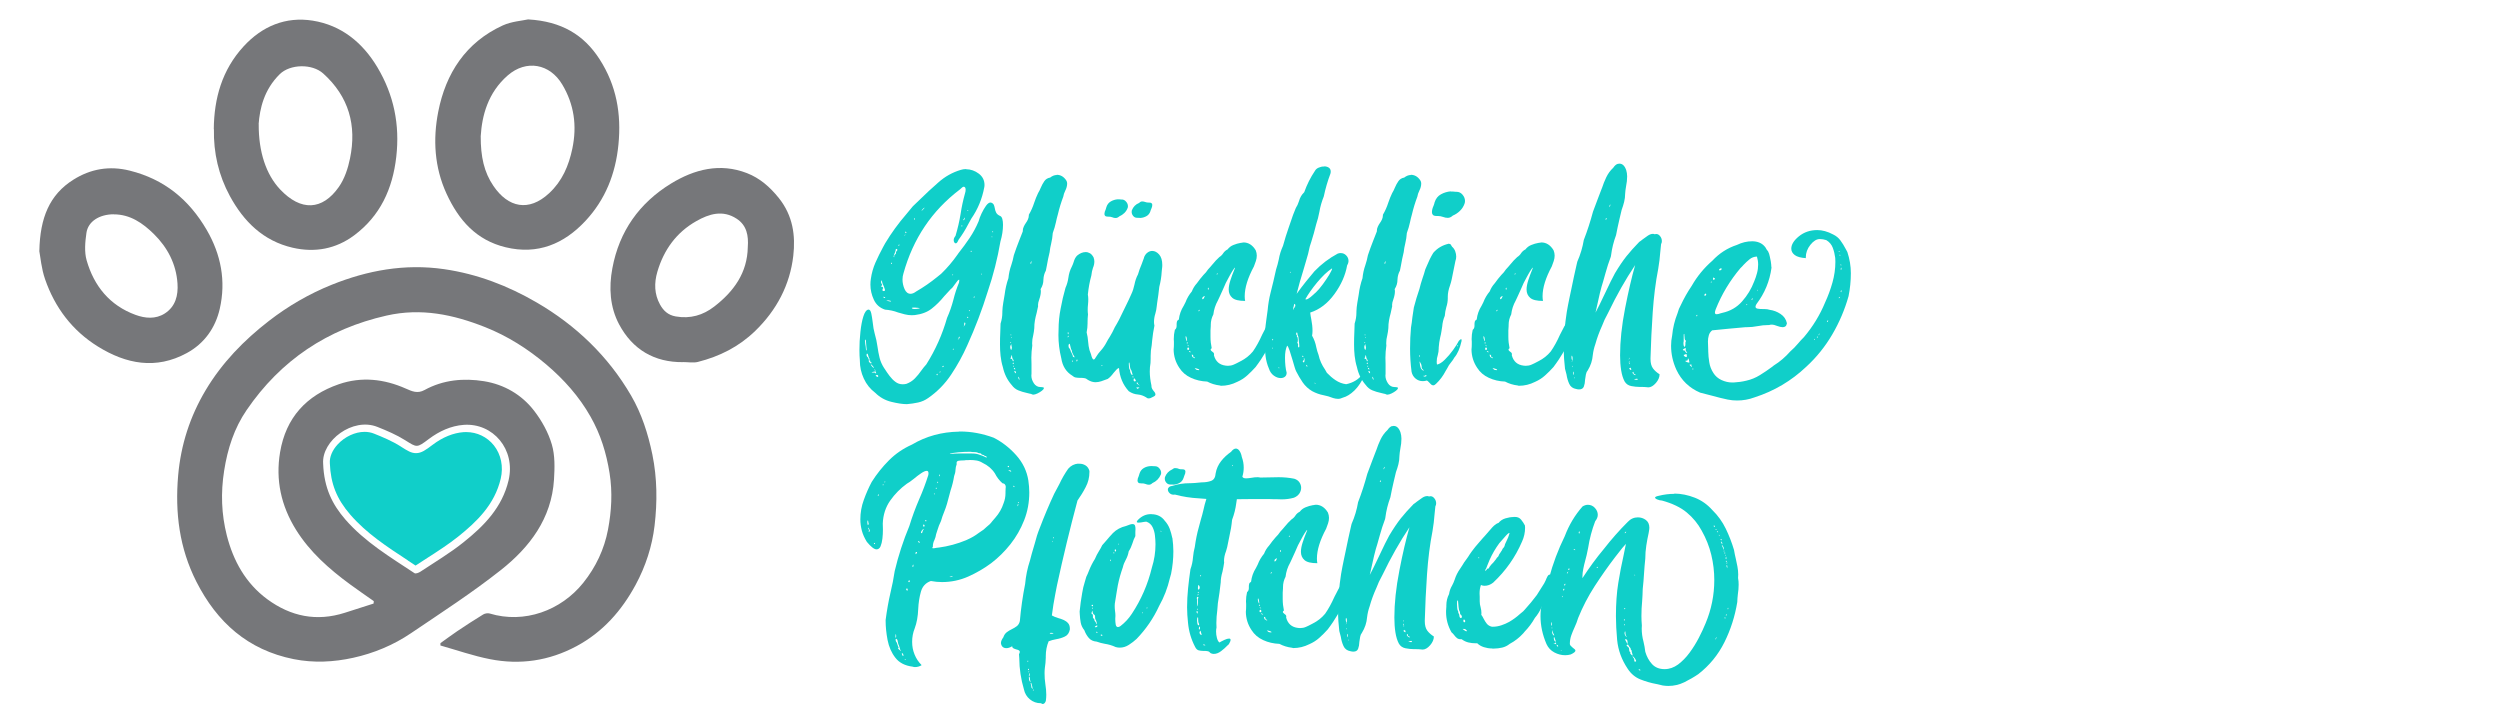 <svg xmlns="http://www.w3.org/2000/svg" id="Ebene_1" data-name="Ebene 1" viewBox="0 0 350 100"><defs><style>      .cls-1 {        fill: #10cfc9;      }      .cls-2 {        fill: #76777a;      }    </style></defs><g><path class="cls-1" d="M135.26,23.69c.65,.01,1.24,.22,1.77,.62,.53,.4,.8,.93,.8,1.59,0,.11-.01,.23-.04,.36-.3,1.59-.9,3.04-1.81,4.35-.16,.27-.3,.53-.44,.8-.39,.76-.84,1.48-1.35,2.17-.13,.32-.25,.49-.38,.49-.08,0-.16-.05-.21-.14-.06-.09-.08-.2-.08-.33,0-.18,.08-.37,.25-.57,.31-1.03,.55-2.07,.72-3.12,.14-.94,.34-1.86,.59-2.76,.07-.22,.11-.41,.11-.57,0-.27-.08-.41-.25-.44-.13,0-.31,.13-.55,.38-3.92,2.97-6.56,6.89-7.91,11.77-.08,.25-.13,.53-.13,.84,0,.46,.1,.91,.29,1.35,.2,.44,.48,.65,.84,.65,.24,0,.5-.11,.78-.32,1.04-.6,2.02-1.28,2.93-2.02,.18-.15,.37-.31,.57-.46,.83-.8,1.6-1.7,2.3-2.7,.04-.06,.08-.12,.13-.19,.55-.69,1.07-1.4,1.56-2.13,.49-.73,.91-1.51,1.26-2.34,.08-.32,.22-.69,.41-1.09,.19-.4,.4-.76,.62-1.07s.44-.46,.63-.46c.03,0,.06,0,.11,.02,.18,.07,.3,.18,.36,.32,.06,.14,.1,.3,.13,.46,.03,.21,.09,.41,.19,.61,.1,.2,.29,.36,.59,.49,.13,.06,.22,.2,.28,.42,.06,.23,.09,.49,.09,.8,0,.75-.12,1.53-.36,2.34-.41,2.39-1,4.72-1.77,6.98-.8,2.59-1.76,5.1-2.87,7.55-.63,1.42-1.38,2.78-2.25,4.09s-1.94,2.4-3.22,3.29c-.44,.31-.91,.52-1.42,.63-.51,.11-1.04,.19-1.57,.23-.58,0-1.3-.11-2.16-.32-.87-.21-1.62-.63-2.27-1.27-.7-.53-1.24-1.2-1.6-2-.37-.8-.55-1.63-.55-2.49v-.06c-.04-.44-.06-.91-.06-1.43,0-.83,.04-1.68,.14-2.55,.09-.87,.23-1.6,.42-2.19,.19-.59,.43-.9,.71-.93,.18,0,.31,.18,.39,.54,.08,.36,.14,.78,.2,1.25,.06,.6,.15,1.12,.27,1.54,.18,.63,.32,1.25,.4,1.86,.07,.53,.17,1.05,.29,1.55s.34,.99,.65,1.47c.01,.03,.03,.06,.06,.08,.21,.34,.44,.67,.69,1,.25,.33,.52,.61,.82,.83,.3,.23,.64,.34,1.02,.34,.17,0,.34-.02,.51-.06,.46-.17,.86-.42,1.19-.76,.33-.34,.64-.71,.92-1.12,.21-.3,.44-.58,.68-.84,1.28-2.02,2.25-4.2,2.91-6.52,.37-.82,.66-1.67,.89-2.55,.2-.82,.46-1.61,.78-2.38,.03-.13,.04-.22,.04-.3s0-.11-.02-.11h-.02c-.06,0-.13,.06-.23,.18-.1,.12-.2,.26-.32,.43-.11,.15-.22,.3-.32,.43-.1,.13-.18,.21-.25,.24-.32,.35-.63,.69-.93,1.01-.56,.69-1.15,1.28-1.77,1.76-.62,.49-1.41,.78-2.36,.9-.16,.01-.3,.02-.44,.02-.32,0-.64-.04-.96-.12-.32-.08-.63-.16-.94-.26-.6-.23-1.22-.36-1.83-.4-.73-.24-1.25-.7-1.57-1.39-.32-.69-.48-1.39-.48-2.11,0-.28,.02-.55,.06-.8,.11-.8,.33-1.57,.65-2.3,.32-.73,.68-1.44,1.05-2.13,.1-.18,.2-.37,.3-.55,.87-1.45,1.86-2.81,2.97-4.09,.31-.37,.61-.73,.91-1.1,.32-.31,.65-.62,.97-.93,.84-.83,1.71-1.63,2.59-2.4,.93-.83,1.98-1.42,3.16-1.77,.22-.07,.46-.11,.72-.11Zm-14.13,23.86s-.04,.04-.04,.11c0,.08,.01,.22,.04,.4v.04c.03,.15,.05,.3,.07,.44,.02,.14,.03,.25,.03,.32,0,.13,.02,.2,.06,.21,.03,0,.04-.06,.04-.17,0-.1-.01-.23-.04-.4-.01-.18-.03-.34-.04-.49s-.02-.24-.02-.3c-.01-.04-.03-.08-.04-.12-.01-.03-.04-.05-.06-.05Zm.27,1.96s-.05,.01-.06,.04-.02,.06-.02,.11c0,.06,0,.12,.03,.18,.02,.06,.05,.11,.09,.14,.07,.04,.11,.1,.13,.17,0,.06,0,.1,.01,.13,0,.03,.02,.05,.04,.05s.05,.01,.09,.01c.06,0,.08,0,.08-.02,0-.03-.03-.08-.11-.17-.03-.06-.06-.12-.08-.2-.03-.08-.05-.14-.06-.2-.01-.07-.03-.13-.05-.17s-.05-.06-.09-.06Zm.32,.93c-.07,0-.11,.02-.11,.06,0,.06,.04,.14,.13,.25,.07,.08,.13,.13,.19,.13s.08-.04,.08-.13c0-.03-.01-.04-.04-.04l-.04,.02h-.02s-.07-.06-.08-.17v-.06s0-.03-.03-.04c-.02-.01-.05-.02-.07-.02Zm.21,.57s-.02,0-.02,.02c0,.04,.06,.13,.17,.27,.06,.06,.11,.11,.15,.15,.04,.04,.07,.06,.08,.06s.02,0,.02-.02v-.02s-.02-.07-.05-.12c-.03-.05-.07-.1-.12-.14-.11-.13-.19-.2-.23-.21Zm.65,.99s-.08,0-.17,.02c-.08,.01-.16,.03-.23,.05s-.12,.05-.15,.07c0,.01,.03,.02,.11,.02h.11c.08,0,.15,0,.21,.01,.06,0,.08,.02,.08,.05,0,.01,.01,.03,.03,.04,.02,.01,.04,.02,.05,.02,.03,0,.04-.01,.04-.04s0-.06-.02-.08c-.01-.03-.02-.06-.03-.08,0-.03,0-.05,0-.06v-.02h-.02Zm-.17-.25s-.04,0-.04,.02l.06,.04c.07,.06,.12,.08,.15,.08v-.02s0-.04-.02-.06c-.03-.03-.05-.05-.07-.05s-.05-.01-.07-.01Zm.32,.76h-.02l-.04,.02h-.02s0,.02-.02,.02c-.03,.01-.04,.04-.04,.06,0,.01,.04,.04,.11,.08,.08,.06,.15,.08,.19,.08s.06-.03,.06-.11c0-.06-.02-.1-.06-.13-.04-.03-.09-.04-.15-.04Zm.76-13.25h-.03s-.02,0-.03,.02c-.06,.04-.08,.11-.08,.21,0,.06,0,.11,.03,.16,.02,.05,.05,.09,.09,.14,.03,.03,.04,.06,.04,.08,0,.04-.03,.09-.11,.15-.06,.04-.08,.07-.08,.08s.02,.02,.06,.02c.07,0,.13,.02,.19,.07,.06,.05,.08,.09,.08,.14,0,.03-.01,.05-.04,.06-.04,.06-.06,.13-.06,.21,0,.06,.01,.09,.04,.12,.03,.02,.08,.03,.15,.03,.1,0,.15-.04,.15-.13v-.06c-.01-.06-.03-.12-.06-.2-.03-.08-.06-.15-.08-.22-.08-.15-.15-.31-.2-.46-.05-.15-.07-.27-.07-.34v-.04s0-.02,.01-.02c0,0,0,0,0-.02Zm.17,2.28s-.02,0-.02,.02,.01,.03,.04,.06c.07,.07,.13,.11,.17,.11s.07-.02,.08-.06v-.02s-.05-.06-.15-.08c-.06-.01-.1-.02-.13-.02Zm.38,.44l.23,.13c.08,.04,.16,.07,.24,.08,.08,.01,.14,.02,.18,.02s.06,0,.06-.02,0-.03-.02-.04c-.03-.03-.08-.05-.15-.06s-.15-.03-.23-.04l-.32-.06Zm.78-5.21s-.02,0-.02,.02c-.03,.01-.05,.03-.05,.05,0,.02,0,.04,0,.05,0,.03,0,.05,.02,.06,.01,.01,.03,.02,.04,.02s.03-.01,.04-.03c.01-.02,.02-.05,.02-.09s-.01-.07-.04-.08Zm.7-1.92h-.06s-.03,.03-.04,.04-.02,.03-.02,.04v.04s-.01,.1-.03,.17c-.02,.07-.05,.15-.09,.25-.11,.25-.17,.43-.17,.53,0,.06,.02,.08,.06,.08,.01,0,.02,0,.03-.02,0-.01,0-.03,0-.04s0-.04-.02-.06v-.04c0-.07,.04-.14,.13-.21,.04-.03,.07-.06,.1-.09,.02-.03,.03-.07,.03-.12v-.02s-.02-.03-.02-.04c0-.03,.01-.06,.03-.1,.02-.03,.05-.07,.07-.09,.07-.07,.11-.13,.11-.19,0-.07-.03-.11-.11-.13Zm.36-.61s-.03,0-.05,.02c-.02,.01-.04,.04-.05,.06-.01,.01-.02,.03-.02,.04,0,.03,.01,.04,.04,.04s.05,0,.07-.02c.02-.01,.04-.03,.05-.06v-.04s0-.02,0-.03c0,0-.02-.01-.03-.01Zm.84-1.41s-.03,.01-.04,.03c-.01,.02-.02,.05-.02,.07-.01,.04-.02,.07-.02,.08h.02s.03-.01,.04-.04c.03-.06,.04-.1,.04-.13v-.02h-.02Zm.06-.42s-.04,.05-.04,.11c0,.03,0,.06,.02,.08,.01,.03,.04,.04,.06,.04s.05-.01,.06-.03c.01-.02,.02-.04,.02-.05-.01-.03-.03-.05-.04-.07-.01-.02-.03-.04-.04-.05s-.03-.02-.04-.02Zm1.2,10.65c-.21,0-.32,.02-.32,.06,0,.03,.02,.06,.06,.08,.07,.04,.18,.06,.34,.06s.34-.02,.55-.06c.13-.03,.19-.05,.19-.06s-.14-.03-.42-.06h-.04c-.08,0-.16,0-.21-.02h-.15Zm0-12.49s0,.06,0,.08c.01,.03,.03,.06,.04,.08,.01,.03,.03,.04,.04,.04s.02,0,.03-.02,.01-.04,.01-.06v-.04s-.03-.05-.04-.06-.03-.03-.04-.06c-.01,0-.02,.01-.03,.04Zm1.42-1.5s-.07,.05-.13,.11c-.06,.06-.11,.12-.17,.18-.06,.06-.08,.11-.08,.14,.01,0,.04-.01,.08-.04,.04-.03,.08-.07,.13-.13,.06-.06,.1-.11,.14-.15s.05-.07,.05-.08v-.02h-.02Zm1.81,23.26h-.02s-.05,.04-.06,.06c-.01,.03-.02,.05-.02,.06,.01,.03,.03,.05,.04,.06s.03,.02,.04,.02c.03,0,.05-.01,.06-.04,.01-.03,.02-.06,.02-.08-.01-.06-.04-.08-.06-.08Zm.49-.32h-.08c-.07,.04-.11,.08-.11,.11,0,.01,.02,.02,.06,.02,.03,0,.05,0,.06-.02,.01-.01,.03-.03,.04-.06l.02-.04Zm.38-.8h-.04c-.07,.04-.11,.08-.11,.13s.02,.06,.06,.06c.03,0,.05-.01,.07-.03,.02-.02,.04-.05,.05-.07v-.04s-.01-.04-.04-.04Zm1.33-12.85s-.03,.03-.04,.04-.02,.04-.02,.06c-.01,.06-.02,.09-.02,.11,.01,0,.03-.01,.06-.04,.03-.06,.04-.1,.04-.13v-.04h-.02Zm.06,10.46s-.03,0-.05,.02-.03,.04-.03,.06c.01,.01,.02,.03,.02,.04s0,.02,.02,.02v.02s.03,0,.04-.02c.01-.01,.03-.03,.04-.06v-.04s0-.02,0-.03c0,0-.02-.01-.03-.01Zm.82-1.67h-.02l-.06,.06s0,.03,.02,.04v.02c0,.06-.03,.13-.08,.21l-.08,.13,.13-.13s.08-.08,.11-.13c.03-.04,.04-.08,.04-.11v-.02s0-.05,0-.06c0-.01-.02-.02-.03-.02Zm.36-15.59s-.03,0-.04,.02-.02,.03-.02,.04v.02s.02,.06,.06,.06c.03,0,.05,0,.06-.02s.02-.03,.02-.04c0-.03,0-.05-.02-.06s-.03-.02-.06-.02Zm.34-1.05s-.04,.01-.04,.04l.02,.04s.02,.03,.02,.04c0,.03-.02,.04-.06,.04-.01,0-.03,0-.04,.02s-.02,.04-.02,.06c0,.06,.01,.08,.04,.08s.05-.01,.07-.04,.04-.06,.05-.11c.03-.07,.04-.12,.04-.15s-.01-.04-.04-.04h-.04Zm.06,14.64h-.02s-.04,.08-.04,.11v.11c0,.06,0,.12-.02,.19l-.08,.17,.15-.17c.07-.08,.11-.17,.11-.25v-.04c-.01-.07-.04-.11-.08-.11Zm.36-.74s0,.07,.02,.09c.01,.02,.03,.03,.06,.03,.01,0,.03,0,.04-.02s.02-.03,.02-.04c0-.03,0-.05-.02-.07-.01-.02-.03-.04-.06-.05l-.02-.02s-.04,.04-.04,.08Zm.06-15s-.04,.01-.04,.04,0,.05,.02,.06c.01,.01,.03,.02,.06,.02,.01,0,.03,0,.06-.02,0-.01,0-.03-.02-.04-.01-.01-.03-.03-.06-.04,0-.01,0-.02-.02-.02Zm.23,14.01s-.06,.02-.06,.06v.02l.04,.04s.03,.02,.04,.02c.03,0,.05-.02,.06-.06v-.02s-.03-.06-.08-.06Zm.25-8.31s-.03,0-.04,.02c-.01,.01-.02,.04-.02,.06,0,.01,0,.03,.02,.05s.03,.03,.06,.03c.01,0,.03-.01,.04-.03s.02-.04,.02-.05c0-.03,0-.05-.02-.06-.01-.01-.03-.02-.06-.02Zm.44,6.39l-.06,.06s-.02,.04-.02,.06v.02s.01,.04,.04,.04h.02s.05-.03,.06-.06c.01-.03,.02-.06,.02-.08,0-.01,0-.02-.01-.03,0,0-.02-.01-.05-.01Zm1.05-3.23s-.02,.01-.02,.03v.07c0,.07,0,.11,.02,.11h.02s.02-.06,.02-.08,0-.06-.02-.08c0-.01,0-.02,0-.02s-.01,0-.01-.02Zm1.43-5.23s-.02,0-.02,.02v.06c0,.07,0,.11,.02,.11h.02s.02-.03,.02-.06,0-.06-.02-.08c0-.01,0-.02-.01-.02s-.01,0-.01-.02Zm.08-.67s-.04,.01-.04,.04c0,.01,0,.03,.02,.04,.01,.03,.03,.05,.04,.06,.01,.01,.03,.02,.04,.02,.01,0,.02-.01,.02-.03v-.05s0-.05-.02-.06c-.01-.01-.04-.02-.06-.02Z"></path><path class="cls-1" d="M147.92,24.47c.53,0,.97,.24,1.31,.72,.11,.15,.17,.32,.17,.51,0,.32-.09,.66-.27,1.01-.14,.28-.23,.56-.27,.82-.31,.82-.56,1.64-.76,2.49-.11,.38-.2,.75-.27,1.1-.1,.48-.25,.98-.44,1.5-.03,.49-.11,.99-.23,1.5-.1,.39-.17,.79-.21,1.18-.16,.65-.29,1.29-.4,1.94-.04,.23-.08,.44-.13,.65-.21,.38-.32,.79-.34,1.24,0,.49-.13,.94-.4,1.35,.03,.08,.04,.18,.04,.3,0,.32-.07,.69-.21,1.1-.13,.34-.19,.62-.19,.84,0,.04,0,.08,.02,.13-.07,.34-.14,.66-.21,.97-.1,.35-.18,.7-.24,1.04-.06,.34-.09,.71-.09,1.09-.03,.35-.08,.68-.15,.99-.1,.37-.15,.74-.15,1.12,0,.11,0,.22,.02,.32-.08,.56-.13,1.12-.13,1.69,0,.3,0,.58,.02,.87v1.39c-.01,.08-.02,.17-.02,.25,0,.37,.12,.72,.35,1.08,.23,.35,.55,.53,.96,.53h.06c.25,0,.38,.04,.38,.13v.02c0,.1-.09,.22-.27,.36-.18,.14-.39,.27-.62,.38s-.43,.17-.58,.17c-.04,0-.08,0-.11-.02-.06,0-.11-.02-.15-.06-.06-.03-.11-.04-.17-.04-.17-.04-.34-.08-.53-.13-.39-.08-.77-.2-1.14-.35-.37-.15-.68-.4-.95-.77-.6-.69-1.01-1.52-1.22-2.49-.16-.52-.26-1.05-.32-1.58s-.08-1.07-.08-1.6c0-.58,.01-1.15,.04-1.73,.01-.39,.03-.79,.04-1.18,.17-.51,.25-1.03,.25-1.56v-.13c.01-.41,.06-.82,.13-1.24,.07-.37,.13-.74,.19-1.12,.1-.8,.27-1.57,.53-2.3,.06-.63,.19-1.24,.4-1.83,.15-.45,.27-.91,.36-1.39,.22-.66,.46-1.32,.72-1.98,.18-.45,.36-.9,.53-1.35v-.04c0-.23,.04-.43,.13-.61,.08-.18,.18-.36,.3-.53,.11-.15,.21-.32,.29-.5,.08-.18,.13-.38,.13-.6v-.06c.31-.52,.56-1.09,.76-1.71,.15-.45,.33-.89,.53-1.31,.14-.23,.27-.48,.38-.76,.14-.34,.31-.64,.5-.92,.19-.27,.46-.44,.81-.5,.31-.24,.62-.36,.93-.36Zm-6.33,23.73s-.04,.02-.06,.06c0,.01,0,.03-.02,.04-.06,.08-.08,.19-.08,.32s.04,.25,.11,.36l.02,.02s.03-.02,.04-.05c.01-.04,.03-.08,.04-.14,.01-.06,.02-.11,.02-.15,0-.06,0-.1-.02-.13-.03-.06-.04-.13-.04-.23v-.11Zm-.06-.32s-.03,0-.05,.02c-.02,.01-.03,.04-.03,.06,0,.01,0,.03,0,.05s.02,.03,.03,.03,.02,0,.03-.02c0-.01,.02-.03,.03-.06,.01-.01,.02-.03,.02-.04,0-.03-.01-.04-.04-.04Zm.04,1.88v.15c0,.08-.03,.15-.08,.19-.03,.03-.04,.05-.04,.06,0,.04,.04,.07,.13,.08,.06,.01,.1,.04,.13,.07,.03,.03,.04,.07,.04,.12,.01,.04,.03,.08,.04,.11,.01,.03,.03,.04,.04,.04,.03,0,.05-.01,.06-.03,.01-.02,.02-.05,.02-.07s-.01-.06-.04-.11c-.03-.04-.06-.08-.08-.13-.06-.07-.08-.13-.08-.19v-.06s-.01-.1-.04-.17l-.06-.08s-.02,0-.02,.02Zm-.06-2.99s0,.02,0,.03c0,0-.01,.02-.01,.05,0,.07,0,.11,.02,.11h.02s.04-.03,.04-.06-.01-.06-.04-.08v-.03s0-.01-.02-.01Zm.11,.4s-.02,0-.03,.02c0,.01-.02,.04-.03,.06-.01,.04-.02,.07-.02,.08h.02s.03-.01,.04-.04c.01-.01,.02-.03,.03-.05,0-.02,0-.04,0-.05v-.02h-.02Zm.23,3.61h-.03s0,0,0,.02c-.06,.01-.08,.03-.08,.04s.02,.04,.06,.06c.06,.04,.09,.06,.11,.06s.02-.01,.02-.04v-.06c0-.06-.01-.08-.04-.08h-.02Zm.08,.42s-.03,0-.05,.02-.03,.03-.03,.06c0,.01,0,.03,.01,.04,0,.01,.02,.02,.03,.02s.03,0,.04-.02c.01-.01,.03-.03,.04-.04v-.04s0-.02-.01-.03c0,0-.02-.01-.03-.01Zm.04,.32s-.02,0-.03,.01,0,.02,0,.05c.01,.03,.04,.06,.07,.09,.03,.04,.07,.05,.09,.05s.04-.01,.04-.04c0-.01,0-.03-.02-.06-.03-.07-.06-.11-.11-.11h-.04Zm.13,.42h-.03s-.02,0-.03,.02c-.03,.01-.04,.04-.04,.06s.03,.07,.08,.13c.07,.07,.12,.11,.15,.11,.01,0,.02-.01,.02-.04s-.01-.08-.04-.15c-.01-.04-.03-.07-.04-.1-.01-.02-.04-.03-.06-.03Zm.46,.82h-.02v.02s.02,.12,.06,.23c.04,.1,.08,.15,.11,.15l.02-.02v-.02s0-.06-.02-.11c-.01-.04-.03-.08-.04-.13-.04-.08-.08-.13-.11-.13Zm1.83-16.16s0,.03-.02,.04c-.08,.1-.13,.17-.13,.21s.03,.06,.08,.06c.04,0,.06-.02,.06-.06,0-.03,0-.06,.01-.11s.02-.08,.03-.11c.01-.03,.02-.06,.02-.11-.01,0-.03,.02-.06,.06Z"></path><path class="cls-1" d="M160.17,36.01c.13-.3,.29-.52,.5-.66,.2-.15,.42-.22,.64-.22,.35,0,.68,.17,.97,.5,.29,.33,.44,.82,.44,1.47,0,.17-.01,.34-.04,.53-.01,.13-.03,.25-.04,.38-.04,.75-.16,1.46-.34,2.15-.08,.76-.18,1.51-.3,2.26-.01,.15-.03,.32-.06,.49-.03,.32-.09,.65-.19,.99-.13,.41-.19,.8-.19,1.18,0,.17,.02,.34,.06,.51-.14,.67-.25,1.37-.32,2.09-.01,.23-.03,.44-.06,.65-.1,.48-.15,.98-.15,1.5v.4c0,.2,0,.39-.02,.59-.07,.39-.1,.79-.1,1.18,0,.63,.08,1.29,.23,1.96v.08c0,.13,.03,.25,.09,.37,.06,.12,.14,.23,.22,.33,.17,.18,.25,.34,.25,.49,0,.13-.12,.24-.36,.34-.03,.01-.06,.03-.08,.04-.07,.04-.16,.08-.25,.12-.1,.03-.19,.05-.27,.05-.13,0-.24-.05-.34-.15-.37-.23-.75-.36-1.14-.4-.45-.03-.88-.18-1.29-.46-.82-.9-1.27-1.98-1.37-3.25-.1,.01-.22,.09-.35,.22-.13,.13-.27,.29-.41,.47-.27,.37-.54,.65-.82,.84-.06,.03-.11,.05-.17,.06-.24,.1-.49,.19-.75,.27-.26,.08-.52,.13-.79,.13-.35,0-.7-.11-1.05-.32-.17-.14-.34-.23-.51-.25-.17-.03-.32-.04-.46-.04h-.17c-.2,0-.39-.02-.57-.05-.18-.03-.34-.12-.49-.26-.86-.52-1.37-1.33-1.54-2.43-.27-1.1-.4-2.18-.4-3.25,0-.25,0-.51,.02-.76,0-1.01,.1-2,.29-2.95,.18-1,.41-1.97,.68-2.91,.2-.44,.33-.9,.4-1.39,.07-.56,.23-1.09,.49-1.58,.1-.2,.18-.41,.25-.63,.11-.39,.27-.7,.49-.91,.38-.32,.78-.49,1.2-.49,.21,0,.41,.06,.6,.17s.35,.3,.5,.57c.07,.2,.11,.39,.11,.57,0,.3-.06,.59-.19,.89-.11,.31-.19,.67-.23,1.08-.24,.87-.4,1.76-.49,2.66,.04,.23,.06,.44,.06,.65,0,.25-.01,.51-.04,.76-.03,.24-.04,.49-.04,.76,0,.2,.01,.4,.04,.61-.04,.39-.06,.75-.06,1.08v.17c0,.42-.04,.84-.13,1.27,.11,.42,.18,.86,.21,1.31,.03,.41,.09,.8,.19,1.18,.07,.15,.14,.34,.21,.57,.04,.18,.09,.35,.16,.51,.06,.15,.14,.23,.22,.23,.1,0,.21-.13,.34-.38,.18-.3,.39-.58,.63-.84,.32-.35,.6-.75,.82-1.18,.14-.27,.29-.53,.46-.78,.27-.44,.5-.88,.7-1.33,.44-.72,.82-1.46,1.16-2.21,.13-.27,.26-.54,.4-.82,.27-.53,.52-1.08,.76-1.62,.2-.42,.34-.87,.44-1.35,.1-.51,.26-.98,.49-1.41,.14-.48,.3-.94,.49-1.37,.13-.32,.25-.65,.36-.97Zm-10.55,10.97l-.06,.06c-.07,.07-.11,.12-.11,.15,0,.01,.01,.02,.04,.02h.02s.05-.01,.06-.04,.03-.06,.04-.08c.01-.03,.02-.06,.02-.08,0-.01,0-.02-.02-.02Zm-.08-.49h-.02s-.04,.07-.04,.13c0,.04,0,.08,.02,.12,.01,.04,.03,.05,.06,.05,.01,0,.02-.01,.03-.03,0-.02,0-.05,0-.07v-.06c-.01-.08-.03-.13-.06-.13Zm.17,1.65s-.02,0-.03,.01c0,0-.02,.02-.03,.03-.04,.06-.06,.13-.06,.23,0,.07,.01,.14,.03,.21,.02,.07,.06,.13,.12,.17,.03,.04,.06,.08,.08,.13s.04,.08,.04,.11c0,.01,.02,.07,.05,.16,.03,.09,.08,.19,.14,.28,.04,.08,.08,.17,.11,.24,.03,.08,.04,.13,.04,.16v.04s.03,.06,.11,.08c.03,.01,.05,.02,.07,.02s.05,0,.07,.02c0-.03-.03-.11-.11-.23-.03-.04-.06-.1-.1-.17-.06-.11-.1-.21-.14-.31-.03-.09-.05-.15-.05-.18v-.06c0-.06-.01-.09-.04-.11-.03-.01-.06-.07-.08-.16-.03-.09-.06-.2-.08-.33,0-.03,0-.06-.02-.08-.03-.18-.06-.27-.11-.27Zm.42,2.34s-.03,0-.04,.02-.02,.03-.02,.06c.01,.03,.03,.05,.04,.06,.01,.01,.03,.02,.04,.02s.03,0,.04-.02,.02-.03,.02-.04v-.02s0-.05-.02-.06-.03-.02-.06-.02Zm.65-.15s-.03,.02-.06,.06c-.01,.03-.02,.06-.02,.11,0,.03,0,.06,.02,.08l.02,.02s.06-.02,.08-.06c.01-.03,.02-.06,.02-.11,0-.03,0-.06-.02-.08-.01,0-.02,0-.02-.02h-.02Zm3.52,.78s-.03,0-.04,.02c-.01,.01-.03,.04-.06,.06-.03,.03-.04,.05-.04,.06h.02s.04,0,.08-.02c.03-.01,.05-.03,.06-.04,.01-.01,.02-.03,.02-.04s0-.02-.02-.02v-.02h-.02Zm2.19-23.2h.25c.07,.01,.15,.02,.23,.02h.08c.23,0,.43,.1,.6,.3,.18,.2,.26,.41,.26,.65,0,.08-.01,.16-.04,.23-.1,.27-.25,.5-.46,.71-.21,.2-.44,.36-.7,.47-.17,.15-.34,.23-.51,.23s-.34-.03-.51-.11c-.16-.06-.32-.08-.49-.08h-.1c-.18,0-.31-.04-.38-.11-.07-.07-.1-.16-.1-.27,0-.18,.06-.39,.17-.61,.04-.14,.08-.26,.11-.36,.11-.35,.32-.61,.61-.78,.29-.17,.62-.27,.97-.3Zm1.58,22.84v.02h-.02s-.02,.08-.02,.17,0,.19,.02,.31c.01,.12,.03,.23,.04,.32,.01,.09,.03,.14,.06,.16,.03,.01,.05,.05,.06,.11,.01,.06,.02,.12,.02,.19,.01,.07,.03,.14,.06,.21s.06,.13,.11,.19c.04,.06,.08,.08,.13,.08l.02-.02v-.02s0-.07-.02-.14-.03-.14-.06-.22c-.03-.1-.06-.18-.08-.25-.03-.07-.06-.11-.08-.11-.01,0-.03-.04-.05-.12-.02-.08-.05-.17-.07-.28-.01-.14-.03-.27-.04-.38-.01-.07-.02-.11-.02-.13,0-.03,0-.05-.01-.06,0-.01-.02-.02-.03-.02Zm1.84-22.55c.14,0,.28,.03,.42,.08,.15,.06,.31,.08,.46,.08h.08c.17,0,.28,.03,.35,.09,.06,.06,.1,.14,.1,.24,0,.17-.05,.36-.15,.57-.06,.11-.09,.21-.11,.3-.1,.31-.28,.54-.54,.69-.26,.15-.54,.24-.85,.26-.14,0-.28,0-.42-.02h-.08c-.21,0-.39-.09-.53-.26s-.21-.36-.21-.56c0-.07,0-.14,.02-.21,.2-.51,.54-.86,1.03-1.05,.13-.14,.27-.21,.42-.21Zm-1.31,24.49s-.03,0-.04,.02-.02,.04-.02,.06c0,.01,.01,.03,.03,.05,.02,.02,.04,.03,.05,.03s.03,0,.04-.02,.02-.03,.02-.04v-.02s0-.05-.02-.06-.03-.02-.06-.02Zm.17,.27s-.03,.04-.06,.13v.13s0,.08,.02,.11c.03,.04,.06,.06,.11,.06s.08,0,.11-.02c.03-.01,.05-.03,.06-.06v-.02s0-.06-.03-.09c-.02-.03-.05-.07-.07-.12-.06-.07-.1-.11-.13-.11Zm.55,1.27c-.16,0-.23,.01-.23,.04,0,.01,.02,.04,.06,.08,.04,.06,.08,.08,.13,.08,.01,0,.03,0,.04-.02,.03-.03,.06-.05,.09-.07s.07-.04,.09-.05c.01,0,.02,0,.02-.02s-.07-.03-.21-.04Zm-.13-.67s-.03,0-.04,.02c-.01,0-.03,0-.04,.02v.02s.06,.11,.19,.19c.14,.1,.22,.15,.25,.15,0-.03-.04-.06-.11-.11-.04-.03-.08-.06-.11-.11s-.04-.08-.04-.11c0-.06-.03-.08-.08-.08h-.02Z"></path><path class="cls-1" d="M174.07,33.94c.72,0,1.29,.37,1.73,1.1,.1,.25,.15,.5,.15,.74,0,.25-.04,.51-.13,.77s-.18,.51-.27,.75c-.86,1.6-1.29,2.99-1.29,4.18,0,.24,.02,.46,.06,.65-.86,0-1.46-.14-1.79-.43-.34-.29-.51-.68-.51-1.17,0-.37,.08-.79,.23-1.27,.15-.48,.34-.99,.57-1.54,.06-.13,.08-.21,.08-.25-.03,0-.08,.05-.15,.15-.07,.1-.15,.22-.24,.36s-.17,.28-.24,.41c-.07,.13-.13,.24-.17,.31-.35,.6-.65,1.23-.91,1.88-.15,.34-.31,.67-.46,1.01-.07,.17-.15,.33-.23,.49-.34,.61-.55,1.25-.63,1.94-.24,.46-.36,.95-.36,1.46v.15c-.01,.21-.03,.42-.04,.63v.89c0,.55,.06,1.08,.17,1.6-.1,.07-.15,.13-.15,.19,0,.04,.02,.08,.05,.13s.08,.08,.14,.13c.07,.04,.14,.1,.2,.16,.06,.06,.09,.14,.09,.24,0,.04,0,.08-.02,.13,.23,.87,.78,1.36,1.67,1.46,.1,.01,.2,.02,.29,.02,.28,0,.55-.05,.8-.16s.51-.23,.76-.37c.07-.03,.14-.06,.21-.11,.68-.34,1.25-.79,1.73-1.37,.46-.66,.89-1.44,1.29-2.34,.22-.45,.42-.84,.6-1.16,.18-.32,.33-.51,.45-.55,.04-.01,.08-.02,.13-.02,.11,0,.19,.06,.23,.18,.04,.12,.06,.26,.06,.43s0,.35-.02,.53c-.01,.15-.02,.3-.02,.42v.13c-.1,.87-.39,1.67-.89,2.38-.44,.75-.92,1.48-1.46,2.19-.38,.42-.77,.82-1.18,1.18-.41,.37-.87,.66-1.39,.89-.73,.37-1.49,.55-2.28,.55l-.13-.04c-.67-.08-1.27-.27-1.79-.55-.82-.03-1.57-.2-2.28-.53-.7-.32-1.24-.79-1.62-1.39-.52-.77-.79-1.63-.8-2.57,.03-.25,.04-.5,.04-.74v-.36c-.01-.13-.02-.25-.02-.36,0-.44,.05-.86,.15-1.29,.1-.08,.17-.18,.2-.27,.03-.1,.05-.2,.05-.3v-.25c0-.13,.02-.24,.05-.35s.12-.2,.26-.28c.08-.7,.31-1.34,.68-1.92,.08-.17,.17-.33,.25-.49,.22-.58,.52-1.08,.89-1.52,.17-.44,.41-.82,.72-1.16,.15-.18,.3-.38,.44-.59,.15-.2,.31-.38,.46-.55,.24-.22,.46-.49,.65-.78,.23-.24,.44-.49,.65-.74,.28-.35,.59-.68,.93-.99,.24-.15,.42-.34,.55-.55,.15-.23,.36-.4,.61-.53,.2-.27,.46-.47,.8-.61s.68-.24,1.03-.3h.06c.1-.03,.19-.04,.27-.04Zm-8.06,13.1s-.02,.05-.02,.15c0,.06,0,.13,.03,.23,.02,.1,.05,.18,.08,.25,.03,.07,.06,.11,.07,.11s.02-.02,.02-.06c0-.06,0-.12-.02-.19-.01-.08-.03-.17-.04-.24s-.03-.13-.06-.16c-.01-.06-.03-.08-.06-.08Zm.21,.89s-.05,.01-.06,.03-.02,.04-.02,.05c0,.03,0,.05,.02,.06s.03,.02,.06,.02c.01,0,.03,0,.05-.02,.02-.01,.03-.03,.03-.06,0-.01,0-.03-.03-.05-.02-.02-.04-.03-.05-.03Zm.06,.42c.07,.08,.12,.13,.15,.13,.01,0,.02,0,.02-.02s-.01-.03-.04-.06c-.03-.03-.06-.06-.08-.08l-.11-.06,.06,.11Zm.06,.29h-.02l-.02,.02c-.06,.04-.08,.1-.08,.17,0,.04,0,.08,.03,.12,.02,.03,.05,.05,.07,.05h.02s.06-.03,.09-.05c.03-.02,.05-.04,.05-.05v-.04c0-.06-.01-.11-.04-.15-.03-.04-.06-.06-.11-.06Zm.13,.49s-.02,0-.02,.02,.01,.04,.04,.08c.01,.03,.04,.05,.07,.06,.03,.01,.07,.02,.09,.02,.06,0,.08,0,.08-.02,0-.01-.03-.04-.11-.08-.08-.06-.14-.08-.17-.08Zm.4,.51s-.02,0-.02,.02v.06s.02,.03,.02,.06c.01,.06,.03,.12,.06,.19,.07,.04,.13,.08,.17,.11,.04,.03,.1,.06,.17,.08,.01,0,.02-.01,.02-.03v-.05s-.01-.05-.04-.05-.06-.01-.08-.01-.05-.01-.07-.03c-.02-.02-.03-.04-.03-.05-.01-.06-.02-.11-.02-.17-.01-.03-.03-.05-.05-.07-.02-.02-.05-.04-.07-.05h-.04Zm.4,1.88h-.02s.03,.05,.08,.11c.03,.04,.08,.08,.15,.12,.07,.04,.13,.05,.19,.05,.06,.01,.11,.02,.15,.02,.06,0,.08-.01,.08-.04,0-.01-.01-.03-.04-.06-.03-.03-.08-.05-.15-.07-.07-.02-.14-.05-.21-.07-.06-.01-.1-.02-.13-.02-.04-.01-.08-.02-.1-.02Zm.67-8.16l-.08,.06c-.07,.06-.1,.1-.1,.13,0,.01,.02,.02,.06,.02,.03,0,.05-.01,.07-.04,.02-.03,.04-.06,.05-.08,.01-.03,.02-.05,.02-.06s0-.02-.02-.02Zm.7-1.92s-.05,.01-.09,.04c-.05,.03-.1,.06-.14,.1-.04,.04-.07,.07-.08,.12-.01,.04-.02,.08-.02,.13s.02,.06,.06,.06,.1-.04,.17-.13c.03-.07,.06-.13,.08-.18,.03-.05,.04-.08,.04-.1v-.03s0-.01-.02-.01Zm.53-1.16l-.04,.04s-.02,.04-.03,.06c0,.03,0,.05,0,.06v.04c.03,.06,.06,.08,.08,.08s.04-.06,.04-.17c0-.04,0-.07-.01-.08s-.02-.03-.03-.04Zm1.29-2s-.03,0-.06,.02c-.03,.01-.05,.04-.06,.06-.01,.01-.02,.03-.02,.04s.01,.02,.04,.02,.05,0,.07-.02c.02-.01,.04-.03,.05-.04l.02-.04s-.01-.04-.04-.04Zm7.32,7.53s-.03,0-.04,.02c-.01,.01-.02,.04-.02,.06,0,.07,.01,.11,.04,.11s.06-.02,.08-.06v-.04s-.01-.05-.04-.06v-.02h-.02Z"></path><path class="cls-1" d="M185.38,23.29c.25,0,.47,.06,.65,.18,.18,.12,.27,.3,.27,.54,0,.1-.01,.2-.04,.3-.39,1.03-.7,2.09-.93,3.19-.28,.7-.49,1.41-.61,2.13-.11,.62-.27,1.22-.46,1.79-.2,.82-.42,1.62-.68,2.43-.07,.21-.14,.43-.21,.65-.14,.7-.32,1.41-.55,2.13-.11,.38-.23,.77-.34,1.16-.35,1.11-.67,2.23-.95,3.35,.42-.59,.87-1.18,1.35-1.78s.86-1.06,1.14-1.38c.96-1,2.04-1.82,3.25-2.47,.14-.06,.28-.08,.42-.08,.31,0,.57,.11,.78,.33,.21,.22,.32,.47,.32,.77,0,.2-.06,.4-.19,.61-.24,1.38-.83,2.72-1.78,4.03s-2.08,2.17-3.39,2.59c.03,.31,.08,.63,.15,.95,.11,.56,.17,1.1,.17,1.62,0,.23-.02,.45-.06,.67,.28,.48,.48,1.02,.59,1.62,.08,.38,.19,.74,.32,1.08,.15,.72,.46,1.4,.91,2.05,.08,.14,.17,.29,.25,.44,.37,.39,.77,.74,1.22,1.04,.45,.3,.94,.49,1.48,.56,.96-.2,1.71-.65,2.26-1.35,.11-.17,.2-.25,.27-.25,.06,0,.08,.06,.08,.17,0,.04,0,.09-.02,.15-.41,.91-.89,1.63-1.43,2.16-.55,.53-1.09,.86-1.62,1-.23,.11-.45,.17-.67,.17s-.45-.04-.68-.11c-.46-.18-.91-.32-1.35-.4-.55-.1-1.08-.29-1.6-.57-.53-.31-.97-.72-1.32-1.22-.35-.51-.65-1.03-.92-1.56-.06-.11-.13-.31-.22-.6-.09-.29-.19-.61-.28-.96-.14-.49-.28-.94-.42-1.35-.14-.41-.25-.63-.34-.68-.2,.42-.3,.98-.3,1.69,0,.39,.02,.78,.06,1.16s.1,.69,.17,.93v.02c0,.24-.08,.42-.24,.55-.16,.13-.36,.19-.6,.19-.31,0-.63-.11-.95-.34s-.56-.56-.7-1.01c-.23-.53-.38-1.1-.46-1.7-.08-.6-.13-1.21-.13-1.82,0-1.12,.08-2.21,.23-3.25,.07-.46,.13-.93,.19-1.39,.07-.8,.2-1.6,.4-2.4,.28-1.08,.54-2.18,.78-3.29,.15-.46,.28-.93,.38-1.41,.11-.66,.31-1.29,.59-1.9,.24-.89,.51-1.74,.8-2.57,.08-.25,.18-.51,.27-.78,.21-.66,.45-1.31,.72-1.94,.18-.28,.33-.6,.44-.95,.14-.52,.39-.94,.74-1.27,.38-1.07,.88-2.07,1.5-2.99,.11-.2,.28-.35,.52-.45s.47-.16,.71-.16h.06Zm-7.28,25.35s0,.06,.02,.08v.02c.03,.06,.06,.08,.08,.08h.02v-.02s0-.03-.02-.05c-.01-.02-.03-.04-.04-.05,0-.01,0-.02-.01-.03,0,0-.02-.01-.03-.01,0-.01,0-.02-.02-.02Zm.06-1.2s-.02,0-.03,.02-.01,.03-.01,.06c0,.08,.01,.13,.04,.13s.06-.03,.08-.08v-.02s0-.03-.01-.04c0-.01-.02-.03-.03-.04v-.02h-.04Zm.86,3.99s-.04,.02-.04,.06c0,.01,0,.03,.02,.04s.03,.02,.06,.02c.01,0,.04,0,.06-.02,0-.01,0-.03-.02-.04-.01-.01-.03-.03-.04-.04-.01,0-.03,0-.04-.02Zm1.65-13.37s-.05,0-.06,.02c-.01,.01-.02,.04-.02,.06,0,.01,0,.03,.01,.04,0,.01,.02,.02,.03,.02l.08-.11s-.01-.04-.04-.04Zm.55,4.47s-.06,.04-.06,.13c0,.04-.01,.11-.03,.19-.02,.08-.05,.16-.07,.23-.03,.08-.04,.15-.04,.21,0,.04,0,.06,.02,.06s.03-.01,.04-.03c.01-.02,.02-.05,.02-.07s0-.06,.02-.08c.01-.03,.03-.04,.04-.04,.03,0,.05-.01,.06-.03,.01-.02,.02-.05,.02-.07s0-.06,.02-.08,.03-.04,.04-.04c.03,0,.04-.03,.04-.08v-.08c0-.07-.01-.12-.04-.15s-.06-.04-.08-.04Zm.32,4.01s-.03,.01-.04,.04c-.01,.03-.03,.06-.04,.11,0,.06,0,.1,.01,.14,0,.04,.02,.05,.03,.05,.03,0,.05,.01,.06,.04v.15s0,.06,.02,.08c.01,.03,.03,.04,.04,.04,.03,0,.04,.03,.05,.1,0,.06,.02,.14,.03,.24,0,.1,0,.18-.01,.25,0,.07-.02,.11-.05,.11l-.02,.02s.01,.07,.04,.13c.03,.04,.05,.08,.06,.12,.01,.04,.02,.07,.02,.1-.01,.04-.02,.08-.02,.13,0,.07,0,.13,.03,.18,.02,.05,.05,.07,.07,.07h.02s.03-.03,.04-.04c.01-.01,.02-.03,.02-.06v-.02s0-.07,0-.16c0-.09-.02-.2-.03-.33-.01-.1-.03-.2-.04-.3-.01-.2-.03-.36-.05-.5-.02-.13-.05-.21-.07-.22-.04-.06-.06-.13-.06-.23,0-.15-.03-.23-.11-.23Zm.78,3.27s-.04,0-.04,.02,.01,.04,.04,.08c.06,.06,.1,.08,.13,.08s.04,0,.04-.02-.01-.04-.04-.08c-.01-.03-.03-.05-.05-.06-.02-.01-.05-.02-.07-.02Zm.23,.34s-.02,0-.02,.02c0,.03,0,.06,.02,.11v.06c0,.06-.03,.1-.08,.13s-.08,.06-.08,.11,.01,.08,.04,.11c.03,.03,.06,.04,.1,.04,.03,0,.05-.02,.07-.07,.02-.05,.03-.11,.03-.18s0-.14,0-.2c0-.06-.02-.1-.05-.12h-.02Zm3.92-12.57c-.66,.44-1.35,1.09-2.07,1.96s-1.26,1.65-1.65,2.34c.03,.03,.06,.04,.11,.04,.14,0,.33-.1,.58-.3,.25-.2,.47-.4,.69-.61,.03-.01,.06-.03,.08-.06,.31-.3,.64-.68,.99-1.16s.65-.93,.91-1.36c.25-.43,.38-.7,.38-.81,0-.03,0-.04-.02-.04Zm-3.54,13.5l-.06,.08s.02,.08,.05,.12c.03,.04,.07,.05,.12,.05-.01-.06-.03-.11-.04-.15s-.02-.07-.03-.08c0-.01-.02-.02-.03-.02Zm1.12,2.49s0,.08,.02,.11c.04,.06,.07,.08,.08,.08h.02v-.02s-.02-.06-.06-.11c0-.01,0-.02-.01-.03,0,0-.02-.01-.03-.01,0-.01,0-.02-.02-.02Z"></path><path class="cls-1" d="M197.49,24.47c.53,0,.97,.24,1.31,.72,.11,.15,.17,.32,.17,.51,0,.32-.09,.66-.27,1.01-.14,.28-.23,.56-.27,.82-.31,.82-.56,1.64-.76,2.49-.11,.38-.2,.75-.27,1.1-.1,.48-.25,.98-.44,1.5-.03,.49-.11,.99-.23,1.5-.1,.39-.17,.79-.21,1.18-.16,.65-.29,1.29-.4,1.94-.04,.23-.08,.44-.13,.65-.21,.38-.32,.79-.34,1.24,0,.49-.13,.94-.4,1.35,.03,.08,.04,.18,.04,.3,0,.32-.07,.69-.21,1.1-.13,.34-.19,.62-.19,.84,0,.04,0,.08,.02,.13-.07,.34-.14,.66-.21,.97-.1,.35-.18,.7-.24,1.04-.06,.34-.09,.71-.09,1.09-.03,.35-.08,.68-.15,.99-.1,.37-.15,.74-.15,1.12,0,.11,0,.22,.02,.32-.08,.56-.13,1.12-.13,1.69,0,.3,0,.58,.02,.87v1.39c-.01,.08-.02,.17-.02,.25,0,.37,.12,.72,.35,1.08,.23,.35,.55,.53,.96,.53h.06c.25,0,.38,.04,.38,.13v.02c0,.1-.09,.22-.27,.36-.18,.14-.39,.27-.62,.38s-.43,.17-.58,.17c-.04,0-.08,0-.11-.02-.06,0-.11-.02-.15-.06-.06-.03-.11-.04-.17-.04-.17-.04-.34-.08-.53-.13-.39-.08-.77-.2-1.14-.35-.37-.15-.68-.4-.95-.77-.6-.69-1.01-1.52-1.22-2.49-.16-.52-.26-1.05-.32-1.58s-.08-1.07-.08-1.6c0-.58,.01-1.15,.04-1.73,.01-.39,.03-.79,.04-1.18,.17-.51,.25-1.03,.25-1.56v-.13c.01-.41,.06-.82,.13-1.24,.07-.37,.13-.74,.19-1.12,.1-.8,.27-1.57,.53-2.3,.06-.63,.19-1.24,.4-1.83,.15-.45,.27-.91,.36-1.39,.22-.66,.46-1.32,.72-1.98,.18-.45,.36-.9,.53-1.35v-.04c0-.23,.04-.43,.13-.61,.08-.18,.18-.36,.3-.53,.11-.15,.21-.32,.29-.5,.08-.18,.13-.38,.13-.6v-.06c.31-.52,.56-1.09,.76-1.71,.15-.45,.33-.89,.53-1.31,.14-.23,.27-.48,.38-.76,.14-.34,.31-.64,.5-.92,.19-.27,.46-.44,.81-.5,.31-.24,.62-.36,.93-.36Zm-6.33,23.73s-.04,.02-.06,.06c0,.01,0,.03-.02,.04-.06,.08-.08,.19-.08,.32s.04,.25,.11,.36l.02,.02s.03-.02,.04-.05c.01-.04,.03-.08,.04-.14,.01-.06,.02-.11,.02-.15,0-.06,0-.1-.02-.13-.03-.06-.04-.13-.04-.23v-.11Zm-.06-.32s-.03,0-.05,.02c-.02,.01-.03,.04-.03,.06,0,.01,0,.03,0,.05s.02,.03,.03,.03,.02,0,.03-.02c0-.01,.02-.03,.03-.06,.01-.01,.02-.03,.02-.04,0-.03-.01-.04-.04-.04Zm.04,1.88v.15c0,.08-.03,.15-.08,.19-.03,.03-.04,.05-.04,.06,0,.04,.04,.07,.13,.08,.06,.01,.1,.04,.13,.07,.03,.03,.04,.07,.04,.12,.01,.04,.03,.08,.04,.11,.01,.03,.03,.04,.04,.04,.03,0,.05-.01,.06-.03,.01-.02,.02-.05,.02-.07s-.01-.06-.04-.11c-.03-.04-.06-.08-.08-.13-.06-.07-.08-.13-.08-.19v-.06s-.01-.1-.04-.17l-.06-.08s-.02,0-.02,.02Zm-.06-2.99s0,.02,0,.03c0,0-.01,.02-.01,.05,0,.07,0,.11,.02,.11h.02s.04-.03,.04-.06-.01-.06-.04-.08v-.03s0-.01-.02-.01Zm.11,.4s-.02,0-.03,.02c0,.01-.02,.04-.03,.06-.01,.04-.02,.07-.02,.08h.02s.03-.01,.04-.04c.01-.01,.02-.03,.03-.05,0-.02,0-.04,0-.05v-.02h-.02Zm.23,3.61h-.03s0,0,0,.02c-.06,.01-.08,.03-.08,.04s.02,.04,.06,.06c.06,.04,.09,.06,.11,.06s.02-.01,.02-.04v-.06c0-.06-.01-.08-.04-.08h-.02Zm.08,.42s-.03,0-.05,.02-.03,.03-.03,.06c0,.01,0,.03,.01,.04,0,.01,.02,.02,.03,.02s.03,0,.04-.02c.01-.01,.03-.03,.04-.04v-.04s0-.02-.01-.03c0,0-.02-.01-.03-.01Zm.04,.32s-.02,0-.03,.01,0,.02,0,.05c.01,.03,.04,.06,.07,.09,.03,.04,.07,.05,.09,.05s.04-.01,.04-.04c0-.01,0-.03-.02-.06-.03-.07-.06-.11-.11-.11h-.04Zm.13,.42h-.03s-.02,0-.03,.02c-.03,.01-.04,.04-.04,.06s.03,.07,.08,.13c.07,.07,.12,.11,.15,.11,.01,0,.02-.01,.02-.04s-.01-.08-.04-.15c-.01-.04-.03-.07-.04-.1-.01-.02-.04-.03-.06-.03Zm.46,.82h-.02v.02s.02,.12,.06,.23c.04,.1,.08,.15,.11,.15l.02-.02v-.02s0-.06-.02-.11c-.01-.04-.03-.08-.04-.13-.04-.08-.08-.13-.11-.13Zm1.83-16.16s0,.03-.02,.04c-.08,.1-.13,.17-.13,.21s.03,.06,.08,.06c.04,0,.06-.02,.06-.06,0-.03,0-.06,.01-.11s.02-.08,.03-.11c.01-.03,.02-.06,.02-.11-.01,0-.03,.02-.06,.06Z"></path><path class="cls-1" d="M202.84,34.13c.13,0,.22,.04,.27,.12,.06,.08,.11,.16,.15,.24,0,.01,0,.03,.02,.04,.21,.18,.36,.4,.45,.65s.14,.5,.14,.74c0,.23-.04,.43-.11,.61-.1,.44-.19,.88-.27,1.33-.08,.42-.17,.84-.25,1.24-.06,.27-.13,.55-.23,.84-.21,.58-.32,1.1-.32,1.58v.23c0,.42-.07,.84-.21,1.27-.11,.39-.18,.79-.21,1.2-.2,.46-.32,.96-.36,1.48-.03,.23-.06,.46-.11,.7-.04,.28-.1,.56-.17,.82-.11,.49-.18,.97-.21,1.43v.11c0,.32-.04,.64-.13,.95-.1,.29-.15,.6-.15,.93,0,.13,.01,.26,.04,.4,.32-.06,.69-.28,1.1-.69,.41-.4,.79-.85,1.16-1.36,.37-.51,.63-.93,.8-1.27,.14-.15,.25-.23,.32-.23,.04,0,.06,.03,.06,.08v.17c-.23,1.03-.56,1.8-1.01,2.32-.13,.24-.28,.46-.46,.67-.23,.27-.4,.54-.53,.82-.08,.14-.17,.28-.25,.42-.34,.66-.78,1.25-1.33,1.77-.14,.14-.27,.21-.38,.21s-.21-.04-.3-.12c-.08-.08-.17-.17-.25-.26-.07-.07-.14-.14-.2-.2-.06-.06-.13-.09-.2-.09-.04,0-.08,.01-.13,.04-.14,.03-.27,.04-.4,.04-.38,0-.71-.12-1-.36-.29-.24-.48-.56-.56-.95-.14-1.07-.21-2.14-.21-3.23,0-1,.04-1.99,.13-2.97,.08-.46,.15-.93,.19-1.39,.06-.48,.13-.95,.21-1.41,.23-.89,.49-1.75,.78-2.59,.13-.52,.27-1.03,.44-1.52,.14-.39,.27-.8,.38-1.22,.07-.17,.15-.34,.23-.53,.24-.6,.53-1.2,.89-1.79,.56-.65,1.27-1.07,2.13-1.27,.01,0,.02,0,.02-.01,0,0,0-.01,.02-.01Zm-4.11,15.61s-.02,0-.03,.02c0,.01-.01,.04-.01,.06v.04s.03,.05,.04,.07c.01,.02,.03,.03,.04,.03s.02-.01,.02-.03v-.07s0-.06,0-.08c0-.03-.02-.04-.05-.04Zm.02,.86s-.02,.03-.02,.04c0,.03,0,.06,.02,.11,.04,.32,.08,.55,.13,.69,.04,.13,.11,.24,.19,.31,.11,.1,.19,.15,.23,.15,.01,0,.02-.01,.02-.04,0-.01-.02-.04-.05-.07-.04-.03-.07-.07-.12-.12s-.07-.08-.09-.11c-.02-.03-.03-.05-.03-.06v-.02s.02-.03,.02-.06c0-.08-.02-.2-.06-.36-.04-.1-.08-.19-.13-.27l-.11-.17Zm.86,1.94s-.03,0-.06,.01c-.03,0-.05,.02-.06,.03-.01,.03-.05,.04-.11,.04h-.04s-.05-.02-.06-.02v.04c.03,.06,.08,.08,.17,.08,.07,0,.15-.02,.23-.06,.04-.03,.06-.05,.06-.06s-.03-.03-.08-.04c0-.01,0-.02,0-.02h-.03Zm3.5-25.73c.21,0,.44,.01,.68,.04h.11c.34,0,.62,.13,.85,.4,.23,.27,.35,.56,.35,.89,0,.13-.02,.25-.06,.36-.13,.38-.34,.72-.64,1.01-.3,.3-.64,.52-1,.67-.23,.21-.46,.32-.7,.32-.23,0-.45-.04-.68-.13-.23-.08-.46-.13-.7-.13h-.17c-.27,0-.45-.05-.54-.15s-.14-.23-.14-.38c0-.28,.08-.58,.23-.91,.07-.18,.12-.34,.15-.49,.17-.51,.46-.88,.89-1.11,.42-.23,.88-.37,1.37-.41Zm1.01,21.49h-.02v.02s-.05,.03-.06,.05-.02,.04-.02,.05c0,.06,0,.08,.02,.08,.03,0,.06-.04,.08-.13,.01-.03,.02-.05,.02-.06s0-.02-.02-.02Z"></path><path class="cls-1" d="M215.77,33.94c.72,0,1.29,.37,1.73,1.1,.1,.25,.15,.5,.15,.74,0,.25-.04,.51-.13,.77s-.18,.51-.27,.75c-.86,1.6-1.29,2.99-1.29,4.18,0,.24,.02,.46,.06,.65-.86,0-1.46-.14-1.79-.43-.34-.29-.51-.68-.51-1.17,0-.37,.08-.79,.23-1.27,.15-.48,.34-.99,.57-1.54,.06-.13,.08-.21,.08-.25-.03,0-.08,.05-.15,.15-.07,.1-.15,.22-.24,.36s-.17,.28-.24,.41c-.07,.13-.13,.24-.17,.31-.35,.6-.65,1.23-.91,1.88-.15,.34-.31,.67-.46,1.01-.07,.17-.15,.33-.23,.49-.34,.61-.55,1.25-.63,1.94-.24,.46-.36,.95-.36,1.46v.15c-.01,.21-.03,.42-.04,.63v.89c0,.55,.06,1.08,.17,1.6-.1,.07-.15,.13-.15,.19,0,.04,.02,.08,.05,.13s.08,.08,.14,.13c.07,.04,.14,.1,.2,.16,.06,.06,.09,.14,.09,.24,0,.04,0,.08-.02,.13,.23,.87,.78,1.36,1.67,1.46,.1,.01,.2,.02,.29,.02,.28,0,.55-.05,.8-.16s.51-.23,.76-.37c.07-.03,.14-.06,.21-.11,.68-.34,1.25-.79,1.73-1.37,.46-.66,.89-1.44,1.29-2.34,.22-.45,.42-.84,.6-1.16,.18-.32,.33-.51,.45-.55,.04-.01,.08-.02,.13-.02,.11,0,.19,.06,.23,.18,.04,.12,.06,.26,.06,.43s0,.35-.02,.53c-.01,.15-.02,.3-.02,.42v.13c-.1,.87-.39,1.67-.89,2.38-.44,.75-.92,1.48-1.46,2.19-.38,.42-.77,.82-1.18,1.18-.41,.37-.87,.66-1.39,.89-.73,.37-1.49,.55-2.28,.55l-.13-.04c-.67-.08-1.27-.27-1.79-.55-.82-.03-1.57-.2-2.28-.53-.7-.32-1.24-.79-1.62-1.39-.52-.77-.79-1.63-.8-2.57,.03-.25,.04-.5,.04-.74v-.36c-.01-.13-.02-.25-.02-.36,0-.44,.05-.86,.15-1.29,.1-.08,.17-.18,.2-.27,.03-.1,.05-.2,.05-.3v-.25c0-.13,.02-.24,.05-.35s.12-.2,.26-.28c.08-.7,.31-1.34,.68-1.92,.08-.17,.17-.33,.25-.49,.22-.58,.52-1.08,.89-1.52,.17-.44,.41-.82,.72-1.16,.15-.18,.3-.38,.44-.59,.15-.2,.31-.38,.46-.55,.24-.22,.46-.49,.65-.78,.23-.24,.44-.49,.65-.74,.28-.35,.59-.68,.93-.99,.24-.15,.42-.34,.55-.55,.15-.23,.36-.4,.61-.53,.2-.27,.46-.47,.8-.61s.68-.24,1.03-.3h.06c.1-.03,.19-.04,.27-.04Zm-8.06,13.1s-.02,.05-.02,.15c0,.06,0,.13,.03,.23,.02,.1,.05,.18,.08,.25,.03,.07,.06,.11,.07,.11s.02-.02,.02-.06c0-.06,0-.12-.02-.19-.01-.08-.03-.17-.04-.24s-.03-.13-.06-.16c-.01-.06-.03-.08-.06-.08Zm.21,.89s-.05,.01-.06,.03-.02,.04-.02,.05c0,.03,0,.05,.02,.06s.03,.02,.06,.02c.01,0,.03,0,.05-.02,.02-.01,.03-.03,.03-.06,0-.01,0-.03-.03-.05-.02-.02-.04-.03-.05-.03Zm.06,.42c.07,.08,.12,.13,.15,.13,.01,0,.02,0,.02-.02s-.01-.03-.04-.06c-.03-.03-.06-.06-.08-.08l-.11-.06,.06,.11Zm.06,.29h-.02l-.02,.02c-.06,.04-.08,.1-.08,.17,0,.04,0,.08,.03,.12,.02,.03,.05,.05,.07,.05h.02s.06-.03,.09-.05c.03-.02,.05-.04,.05-.05v-.04c0-.06-.01-.11-.04-.15-.03-.04-.06-.06-.11-.06Zm.13,.49s-.02,0-.02,.02,.01,.04,.04,.08c.01,.03,.04,.05,.07,.06,.03,.01,.07,.02,.09,.02,.06,0,.08,0,.08-.02,0-.01-.03-.04-.11-.08-.08-.06-.14-.08-.17-.08Zm.4,.51s-.02,0-.02,.02v.06s.02,.03,.02,.06c.01,.06,.03,.12,.06,.19,.07,.04,.13,.08,.17,.11,.04,.03,.1,.06,.17,.08,.01,0,.02-.01,.02-.03v-.05s-.01-.05-.04-.05-.06-.01-.08-.01-.05-.01-.07-.03c-.02-.02-.03-.04-.03-.05-.01-.06-.02-.11-.02-.17-.01-.03-.03-.05-.05-.07-.02-.02-.05-.04-.07-.05h-.04Zm.4,1.88h-.02s.03,.05,.08,.11c.03,.04,.08,.08,.15,.12,.07,.04,.13,.05,.19,.05,.06,.01,.11,.02,.15,.02,.06,0,.08-.01,.08-.04,0-.01-.01-.03-.04-.06-.03-.03-.08-.05-.15-.07-.07-.02-.14-.05-.21-.07-.06-.01-.1-.02-.13-.02-.04-.01-.08-.02-.1-.02Zm.67-8.16l-.08,.06c-.07,.06-.1,.1-.1,.13,0,.01,.02,.02,.06,.02,.03,0,.05-.01,.07-.04,.02-.03,.04-.06,.05-.08,.01-.03,.02-.05,.02-.06s0-.02-.02-.02Zm.7-1.92s-.05,.01-.09,.04c-.05,.03-.1,.06-.14,.1-.04,.04-.07,.07-.08,.12-.01,.04-.02,.08-.02,.13s.02,.06,.06,.06,.1-.04,.17-.13c.03-.07,.06-.13,.08-.18,.03-.05,.04-.08,.04-.1v-.03s0-.01-.02-.01Zm.53-1.16l-.04,.04s-.02,.04-.03,.06c0,.03,0,.05,0,.06v.04c.03,.06,.06,.08,.08,.08s.04-.06,.04-.17c0-.04,0-.07-.01-.08s-.02-.03-.03-.04Zm1.29-2s-.03,0-.06,.02c-.03,.01-.05,.04-.06,.06-.01,.01-.02,.03-.02,.04s.01,.02,.04,.02,.05,0,.07-.02c.02-.01,.04-.03,.05-.04l.02-.04s-.01-.04-.04-.04Zm7.32,7.53s-.03,0-.04,.02c-.01,.01-.02,.04-.02,.06,0,.07,.01,.11,.04,.11s.06-.02,.08-.06v-.04s-.01-.05-.04-.06v-.02h-.02Z"></path><path class="cls-1" d="M226.51,22.95c.07-.03,.14-.04,.21-.04,.42,0,.74,.3,.95,.91,.08,.27,.13,.56,.13,.87,0,.45-.05,.91-.15,1.39-.07,.38-.11,.73-.13,1.05,0,.38-.05,.76-.14,1.13s-.21,.75-.35,1.13c-.1,.45-.2,.9-.32,1.35-.17,.72-.32,1.44-.46,2.17-.35,.94-.58,1.88-.7,2.83-.01,.07-.03,.14-.04,.21-.28,.75-.53,1.5-.74,2.28-.1,.35-.2,.7-.29,1.03-.01,.06-.04,.13-.06,.21-.25,.73-.6,2.17-1.05,4.3,.13-.24,.31-.6,.55-1.08s.49-1.01,.76-1.58c.28-.6,.55-1.17,.81-1.69,.26-.52,.46-.91,.6-1.16,.58-.97,1.12-1.77,1.63-2.41,.51-.64,1.11-1.3,1.78-1.99,.14-.08,.29-.2,.46-.34,.24-.18,.49-.36,.74-.53s.49-.25,.72-.25c.08,0,.17,.02,.25,.06,.07-.03,.14-.04,.21-.04,.2,0,.38,.1,.54,.31,.16,.2,.24,.43,.24,.69,0,.14-.03,.28-.11,.42-.04,.35-.08,.71-.11,1.08-.06,.79-.15,1.58-.29,2.38-.37,1.88-.62,3.91-.77,6.07s-.25,4.31-.31,6.43v.13c0,.56,.12,1,.35,1.31s.54,.58,.92,.82c0,.42-.18,.83-.53,1.23s-.7,.6-1.05,.6c-.07,0-.13,0-.19-.02-.24-.03-.51-.04-.82-.04h-.19c-.38,0-.77-.04-1.18-.12-.41-.08-.72-.29-.93-.64-.23-.42-.39-.95-.49-1.57-.1-.63-.15-1.33-.15-2.1,0-1.98,.23-4.17,.7-6.57s.94-4.42,1.41-6.06c-1.35,2.02-2.6,4.23-3.75,6.62-.17,.34-.34,.68-.53,1.03-.11,.28-.23,.56-.34,.82-.39,.86-.71,1.72-.95,2.59-.18,.51-.3,1.02-.36,1.54-.06,.75-.29,1.47-.72,2.17-.13,.15-.21,.34-.25,.57-.04,.23-.08,.46-.11,.7-.01,.37-.07,.69-.17,.96-.1,.27-.32,.41-.68,.41-.11,0-.25-.02-.4-.06-.46-.08-.79-.32-.97-.72-.18-.39-.31-.83-.38-1.31-.07-.28-.14-.55-.21-.8-.11-.9-.17-1.81-.17-2.72,0-1.73,.14-3.48,.42-5.25,.11-.65,.24-1.31,.38-1.98,.08-.39,.17-.79,.25-1.18,.24-1.18,.49-2.36,.76-3.52,.03-.11,.06-.22,.08-.34,.44-1,.74-2.01,.91-3.04,.51-1.31,.93-2.63,1.29-3.97,.25-.65,.49-1.29,.72-1.92,.17-.44,.34-.88,.51-1.33,0-.01,0-.03,.02-.04,.17-.52,.37-1.03,.61-1.53,.24-.5,.56-.94,.97-1.32,.2-.3,.41-.48,.63-.55Zm-6.46,26.83l-.04,.13v.11c0,.11,.01,.21,.04,.3,.04,.07,.06,.13,.06,.17,0,.06-.02,.1-.06,.13-.04,.04-.06,.07-.06,.08,.01,0,.03-.01,.06-.04,.07-.03,.11-.15,.11-.36,0-.07,0-.15,0-.23,0-.08-.02-.15-.05-.19,0-.01,0-.03-.02-.04,0-.03,0-.04-.02-.04Zm.06,1.43s-.02,0-.02,.02v.06c0,.06,0,.09,.02,.11,.01,0,.02,0,.02-.02,.01-.01,.02-.03,.02-.06s0-.06-.02-.08v-.02h-.02Zm.15,.8s-.04,.08-.04,.15v.11c.01,.15,.03,.23,.04,.23,.03,0,.05-.08,.06-.25,0-.13-.02-.2-.06-.23Zm.17,.8s-.02,0-.02,.02v.06c0,.06,0,.08,.02,.08h.02s.02-.06,.02-.08c0-.01,0-.03-.02-.06v-.02h-.02Zm4.47-22.27s-.06,.02-.08,.05c-.03,.04-.04,.07-.04,.12,0,.01,0,.03,.02,.04l.02,.02s.06-.03,.08-.08c.03-.04,.04-.08,.04-.11,0-.01,0-.03-.02-.04h-.02Zm.53-1.9s-.08,.08-.11,.19c-.01,.04-.02,.08-.02,.11s0,.04,.02,.04c.01,0,.03-.02,.04-.05,.01-.03,.03-.08,.06-.14,.03-.04,.04-.08,.04-.11s-.01-.04-.04-.04Zm2.7,21.45s-.07,.06-.08,.13c-.01,.04-.02,.07-.02,.08,0,.01,0,.02,.02,.02l.04-.08c.04-.06,.06-.1,.06-.13v-.02h-.02Zm-.02,.51s-.05,.03-.06,.04c-.01,.01-.02,.04-.02,.06,0,.01,0,.03,.01,.04s.02,.02,.03,.02c.01,0,.03,0,.04-.02s.03-.03,.04-.06v-.04s-.01-.04-.04-.04Zm-.02,.27s-.02,0-.03,.01c0,0-.01,.02-.01,.05,0,.01,0,.02,.01,.03s.02,.01,.03,.01h.04s.05,0,.05-.01,.01-.02,.01-.03c0-.03-.03-.05-.08-.06h-.02Zm.15,.59v.02s0,.03-.02,.04-.03,.02-.04,.02h-.06s-.04,.01-.04,.04c0,.01,.01,.04,.04,.07,.03,.04,.06,.07,.11,.1,.06,.04,.1,.06,.13,.06,.01,0,.02-.01,.02-.04,0-.04-.01-.11-.04-.19-.01-.01-.02-.03-.02-.04-.03-.06-.05-.08-.06-.08Zm.44,.59c-.08,.01-.13,.05-.13,.11s.04,.13,.13,.21c.11,.1,.2,.15,.25,.15,.03,0,.04-.01,.04-.04v-.02s-.01-.05-.04-.06c-.03-.01-.06-.03-.11-.04-.08-.04-.13-.09-.13-.15v-.04s.02-.05,.02-.06c0-.03-.01-.04-.04-.04Zm.32,.99l-.25,.08,.23,.04s.08,0,.13,.01c.04,0,.08,.01,.13,.01,.01,0,.02-.01,.02-.03v-.07s-.02-.06-.06-.06h-.02s-.1,0-.17,.02Z"></path><path class="cls-1" d="M252.85,36.14c-.73-.04-1.26-.19-1.58-.43s-.49-.54-.49-.9c0-.56,.35-1.14,1.06-1.72s1.57-.88,2.58-.88c.7,0,1.44,.2,2.21,.61,.42,.2,.77,.48,1.03,.84,.27,.37,.51,.75,.72,1.16,.08,.15,.17,.31,.25,.46,.32,.97,.49,1.96,.49,2.97,0,1.08-.11,2.15-.32,3.21-.53,1.88-1.29,3.67-2.28,5.36s-2.2,3.2-3.65,4.53c-2.08,1.97-4.49,3.4-7.23,4.28-.8,.3-1.62,.44-2.45,.44-.44,0-.87-.04-1.31-.13-.72-.15-1.44-.33-2.15-.53-.56-.15-1.13-.3-1.71-.44-1.52-.65-2.63-1.72-3.33-3.21-.49-1.08-.74-2.2-.74-3.35,0-.48,.05-.96,.15-1.43,.1-1.07,.35-2.12,.76-3.14,.06-.2,.12-.39,.19-.59,.08-.17,.17-.34,.25-.51,.44-.94,.95-1.85,1.54-2.72,.77-1.35,1.74-2.52,2.89-3.52,.97-1.04,2.12-1.78,3.44-2.21,.7-.34,1.41-.51,2.13-.51,.37,0,.71,.06,1.02,.19,.32,.13,.59,.34,.83,.65,.13,.25,.25,.44,.38,.57,.11,.21,.2,.46,.25,.76,.06,.25,.1,.47,.13,.64s.05,.33,.06,.47c0,.13,.01,.27,.04,.42-.25,1.88-.96,3.59-2.11,5.1-.08,.14-.13,.26-.13,.36,0,.15,.11,.25,.32,.28,.21,.04,.46,.05,.74,.05h.17c.31,0,.56,.04,.76,.11,.53,.07,1.04,.26,1.52,.58,.48,.32,.77,.75,.89,1.3-.04,.21-.11,.36-.21,.43s-.22,.12-.36,.12c-.23,0-.49-.06-.78-.17-.3-.13-.57-.19-.82-.19-.11,0-.22,.02-.32,.06h-.11c-.51,0-1,.05-1.5,.15-.51,.1-1.01,.15-1.52,.15h-.19c-.77,.07-1.55,.14-2.32,.21-.79,.08-1.57,.16-2.34,.23-.24,.2-.4,.43-.47,.71-.08,.27-.12,.56-.12,.85,0,.21,0,.41,.02,.61,.01,.2,.02,.39,.02,.59v.17c.01,.52,.06,1.04,.15,1.56,.08,.52,.27,1.01,.57,1.48,.28,.44,.66,.77,1.14,.99s.97,.34,1.48,.34h.23c.59-.03,1.17-.11,1.75-.25,.68-.15,1.31-.41,1.91-.78s1.18-.76,1.74-1.18c.07-.06,.14-.11,.21-.17,.86-.53,1.62-1.19,2.3-1.96,.39-.34,.76-.71,1.1-1.12,.25-.31,.53-.6,.82-.89,1.25-1.48,2.24-3.1,2.97-4.87,.41-.89,.75-1.81,1.02-2.77s.41-1.93,.41-2.9c0-.18,0-.37-.02-.55-.06-.48-.17-.95-.34-1.41s-.47-.82-.91-1.08c-.31-.1-.61-.15-.91-.15-.45,0-.89,.27-1.32,.81-.43,.54-.64,1.13-.64,1.76v.06Zm-16.89,12.61c-.06,0-.11,.02-.17,.06-.01,0-.03,0-.04,.02-.1,.06-.15,.11-.15,.15,0,.06,.05,.08,.15,.08,.04,0,.08,.01,.12,.04,.03,.03,.06,.06,.07,.11,.03,.04,.06,.08,.08,.12,.03,.04,.06,.05,.11,.05,.06,0,.08,0,.08-.02,0-.03-.04-.07-.11-.13-.07-.07-.11-.15-.11-.23,0-.03,0-.06,.02-.08,.01-.04,.02-.08,.02-.11,0-.04-.03-.06-.08-.06Zm-.19-2h-.02s-.02,.05-.03,.11c0,.06,0,.13,0,.23v.63c0,.07,0,.11-.02,.13-.01,.04-.02,.11-.02,.19s0,.17,.02,.26,.04,.16,.08,.2c.03,.04,.06,.06,.08,.06s.05-.04,.06-.13c.03-.07,.04-.15,.04-.25v-.17c0-.07,.01-.13,.04-.19,.03-.04,.04-.07,.04-.08,0-.04-.02-.07-.06-.08-.06-.03-.09-.1-.12-.21-.02-.11-.04-.3-.05-.55,0-.04,0-.08,0-.11,0-.03-.02-.04-.03-.04Zm.27,2.83h-.04s-.03,0-.04,.02l-.08,.04s-.06,.02-.08,.02c-.06,0-.08,.02-.08,.06,0,.06,.05,.12,.15,.19,.1,.06,.17,.08,.21,.08,.06,0,.08-.04,.08-.13v-.04c0-.17-.03-.25-.11-.25Zm.25,.72c0,.13-.05,.19-.15,.19-.13,0-.19,.02-.19,.06s.08,.09,.23,.15c.08,.03,.19,.06,.32,.08v-.17s-.03-.09-.04-.16-.03-.12-.06-.18c-.03-.03-.06-.06-.08-.11-.01,0-.02,.04-.02,.13Zm.4,.74c-.1,0-.15,.01-.15,.04,0,.01,.02,.04,.06,.08,.07,.07,.13,.13,.19,.18,.06,.05,.09,.07,.11,.07,0-.03-.02-.06-.06-.11-.03-.06-.04-.11-.04-.15v-.04s.02-.03,.02-.04-.01-.02-.04-.03c-.03,0-.06-.01-.08-.01Zm.32,.55s-.05,0-.06,.02-.02,.04-.02,.06c0,.01,0,.03,.02,.04s.03,.02,.06,.02c.01,0,.03,0,.04-.02s.02-.03,.02-.04c0-.03,0-.05-.02-.06s-.03-.02-.04-.02Zm.57-7.51s-.02,0-.02,.02c-.03,.01-.05,.03-.06,.05-.01,.02-.02,.04-.02,.05,0,.03,0,.05,.02,.06,.01,.01,.03,.02,.06,.02,.01,0,.03-.01,.04-.03,.01-.02,.02-.05,.02-.1s-.01-.07-.04-.08Zm1.18-2.97s-.06,.02-.09,.06c-.04,.04-.05,.08-.05,.13,0,.03,0,.05,.02,.06,.01,.06,.03,.08,.04,.08,.03,0,.06-.03,.11-.08,.06-.06,.08-.11,.08-.15,0-.03,0-.05-.02-.06s-.02-.02-.03-.03c0,0-.02-.01-.05-.01Zm.84-1.69s-.05,0-.06,.02c-.01,.01-.02,.04-.02,.06v.05s0,.03,.02,.03c.01,0,.03,0,.04-.02,.01-.01,.03-.03,.04-.06l.02-.04s-.01-.04-.04-.04Zm.25-.59s-.02,.01-.02,.04v.17c0,.1,.03,.15,.08,.15,.04,0,.09-.03,.15-.11,.03-.04,.04-.08,.04-.11,0-.01-.02-.02-.06-.02-.08,0-.14-.03-.17-.11l-.02-.02Zm6.12-2.91c-.39,.01-.74,.14-1.03,.38-.29,.24-.58,.5-.84,.78-.14,.17-.29,.32-.44,.46-1.46,1.73-2.62,3.65-3.46,5.76-.07,.2-.11,.34-.11,.44,0,.17,.07,.25,.21,.25h.04c.14,0,.32-.04,.55-.13,.07-.01,.15-.03,.23-.06,1.11-.24,2.04-.77,2.77-1.6,.74-.83,1.3-1.76,1.7-2.81,.16-.37,.28-.75,.39-1.15s.16-.8,.16-1.21c0-.38-.06-.75-.17-1.12Zm-5.02,1.64s-.06,.01-.11,.03c-.04,.02-.08,.05-.12,.08-.03,.04-.05,.07-.05,.12s.03,.06,.08,.06c.04,0,.08,0,.13-.02,.04-.01,.08-.04,.11-.08,.03-.04,.04-.08,.04-.11s-.01-.05-.04-.06l-.02-.02h-.02Zm3.63,5s-.03,0-.04,.02c-.01,.01-.03,.03-.04,.06l-.02,.04s.01,.04,.04,.04,.05-.01,.06-.03c.01-.02,.02-.04,.02-.05v-.06s0-.02-.02-.02Zm.76-.78s-.03,.01-.06,.03c-.03,.02-.05,.05-.06,.07-.01,.03-.02,.05-.02,.06s.01,.02,.04,.02h.04s.06-.03,.08-.06c.03-.03,.04-.05,.04-.06,0-.04-.02-.06-.06-.06Zm.72-1.22s-.03,.03-.06,.11c-.01,.04-.02,.07-.02,.08h.02s.03-.01,.04-.04c.03-.06,.04-.1,.04-.13v-.02h-.02Zm8.02,6.88s-.03,0-.04,.01c-.01,0-.03,.02-.04,.05-.01,.01-.02,.03-.02,.04,0,.03,.01,.04,.04,.04s.05-.01,.06-.03c.01-.02,.02-.04,.02-.05v-.05s0-.01-.02-.01Zm.34-.32s-.03,0-.04,.02-.02,.04-.02,.06c0,.01,0,.03,.02,.04s.03,.02,.04,.02c.03,0,.05,0,.06-.02s.02-.03,.02-.04c0-.03,0-.05-.02-.06s-.04-.02-.06-.02Zm.21-.32s-.02,.08-.02,.11c0,.01,0,.02,.02,.02s.03,0,.04-.02c.03-.06,.04-.11,.04-.15v-.08h-.02s-.04,.06-.06,.13Zm1.31-1.94h-.04s-.07,.04-.1,.07c-.02,.04-.03,.07-.03,.1s.01,.04,.04,.04,.05-.01,.07-.03c.02-.02,.04-.05,.05-.1,.01-.03,.02-.05,.02-.06s0-.02-.02-.02Zm1.48-9.68s0,.05,.02,.06c.01,.01,.03,.02,.04,.02,.03,0,.06,0,.08-.02,0-.01,0-.03-.02-.04-.01-.01-.04-.03-.06-.04l-.02-.02s-.04,.01-.04,.04Zm.11,6.39h-.02l-.02,.02s-.03,.03-.04,.05c-.01,.02-.02,.05-.02,.07s0,.04,.02,.04c.01,0,.03,0,.04-.02,.03-.01,.05-.03,.06-.06,.01-.03,.02-.05,.02-.06v-.04h-.04Zm.04-5.91s-.02,0-.03,.01-.01,.02-.01,.03v.04s.03,.03,.04,.04c.01,.01,.03,.02,.04,.02s.02,0,.03-.02,0-.03,0-.04c0-.03,0-.05-.02-.06s-.03-.02-.06-.02Zm.13,1.35s-.04,.02-.04,.06c0,.01,0,.03,.02,.05,.01,.02,.03,.03,.04,.03,.03,0,.05,0,.06-.01s.02-.02,.02-.03,0-.03-.02-.04c-.01-.01-.03-.03-.06-.04l-.02-.02Zm.04,.5s-.03,.07-.04,.12v.06c0,.06,.01,.08,.04,.08s.05-.01,.05-.04c0-.03,.01-.06,.01-.11v-.08s0-.06-.02-.08c-.01,0-.03,.02-.04,.05Zm.04,3.11h-.02v.02s-.02,.03-.02,.04c-.03,.04-.04,.08-.04,.13v.04s.05,.06,.06,.06c.03,0,.04-.06,.04-.17,0-.08,0-.13-.02-.13Z"></path><path class="cls-1" d="M134.23,60.41h.19c1.56,0,3.13,.29,4.7,.87,1.18,.6,2.23,1.42,3.15,2.45s1.49,2.21,1.7,3.54c.08,.56,.13,1.12,.13,1.67,0,1.38-.24,2.68-.72,3.9s-1.12,2.34-1.92,3.35c-.8,1.01-1.7,1.9-2.7,2.66-.98,.73-2.05,1.35-3.21,1.87-1.15,.51-2.38,.77-3.67,.77-.52,0-1.04-.05-1.56-.15-.72,.25-1.18,.75-1.39,1.49-.21,.74-.34,1.56-.38,2.46-.04,1.01-.2,1.91-.49,2.68-.24,.6-.36,1.23-.36,1.88s.11,1.21,.34,1.78,.56,1.06,.99,1.49c-.28,.18-.59,.27-.93,.27-.11,0-.23-.02-.34-.06-1.05-.13-1.86-.54-2.4-1.24-.55-.7-.91-1.53-1.1-2.49-.18-.96-.27-1.85-.27-2.68v-.13c.17-1.29,.39-2.57,.68-3.82,.24-1,.44-2,.59-3.02,.51-2.15,1.19-4.25,2.05-6.31,.39-1.28,.85-2.52,1.37-3.73,.49-1.11,.92-2.25,1.29-3.42,.01-.08,.02-.16,.02-.23,0-.22-.08-.34-.23-.34h-.02c-.2,0-.46,.12-.8,.35s-.68,.49-1.01,.77c-.42,.34-.75,.56-.97,.68-.9,.65-1.67,1.43-2.32,2.35-.65,.92-1,1.99-1.05,3.22,.01,.27,.02,.56,.02,.86,0,.41-.02,.83-.07,1.25-.05,.43-.14,.79-.26,1.08s-.32,.43-.57,.43c-.32,0-.77-.35-1.35-1.05-.32-.52-.56-1.04-.7-1.57-.14-.53-.21-1.05-.21-1.57,0-.94,.16-1.86,.49-2.75,.32-.89,.69-1.73,1.1-2.5,.7-1.11,1.51-2.12,2.43-3.04,.91-.91,1.98-1.64,3.21-2.19,1.97-1.17,4.16-1.77,6.58-1.81Zm-12.74,12.44s-.03,.05-.04,.09c-.01,.05-.02,.11-.02,.18,0,.06,0,.12,.02,.19,.01,.13,.03,.19,.04,.19s.02,0,.02-.02c0-.01,0-.02,.01-.03s.02-.01,.03-.01h.06s.02,0,.02-.02c0-.03,0-.06-.02-.08v-.04s-.03-.09-.04-.15c-.01-.06-.02-.11-.02-.15-.01-.1-.04-.15-.06-.15Zm.06,1.03s-.02,0-.02,.02l.02,.06s.03,.08,.04,.12,.03,.06,.06,.07c.01,.01,.02,.04,.02,.06s-.01,.06-.04,.11c-.03,.03-.04,.05-.04,.06,0,.03,.03,.04,.11,.04,.06,0,.08-.02,.08-.06s-.01-.1-.04-.17c-.03-.07-.06-.14-.09-.2-.03-.06-.07-.1-.09-.12Zm.86,2.13s-.03,0-.04,.03c-.01,.02-.02,.04-.02,.05,0,.03,0,.05,.03,.06s.04,.02,.05,.02c.03,0,.05,0,.06-.02s.02-.03,.02-.06c-.01-.01-.03-.03-.04-.05-.01-.02-.04-.03-.06-.03Zm.63-6.73v-.08s-.04,.01-.08,.04c-.06,.07-.08,.12-.08,.15,0,.01,.02,.02,.06,.02,.03,0,.05-.01,.06-.04s.03-.06,.04-.08Zm.61-1.48s-.03,0-.05,.02c-.02,.01-.03,.03-.03,.06,.01,.03,.02,.05,.03,.06,0,.01,.02,.02,.03,.02,.01-.01,.02-.03,.03-.04s.02-.03,.03-.04v-.04s0-.02-.01-.03c0,0-.02,0-.03,0Zm.25-.38s-.03,0-.05,0c-.02,0-.03,.02-.03,.05,.01,.03,.02,.05,.03,.06,0,.01,.02,.02,.03,.02,.01-.01,.02-.03,.03-.04s.02-.03,.03-.04v-.02s-.01-.04-.04-.04Zm1.5,21.35s-.03,.1-.04,.29c0,.14,.01,.22,.04,.23l.02-.02s.02-.04,.03-.07,.01-.07,.01-.12v-.11c-.01-.14-.04-.21-.06-.21Zm.04,.67s-.06,.04-.06,.11c0,.06,.01,.12,.04,.2,.03,.08,.06,.14,.11,.18,.04,.06,.06,.09,.06,.11v.02s.03,.14,.11,.34c.07,.16,.11,.26,.11,.32,0,.01,0,.02-.02,.03s-.03,0-.04,0c-.03,0-.04,0-.04,.02,0,.03,.06,.08,.17,.17,.15,.14,.25,.21,.27,.21v-.02l-.06-.08s-.06-.08-.08-.16c-.03-.08-.05-.15-.06-.22-.03-.07-.05-.14-.07-.21-.02-.07-.04-.12-.05-.15-.06-.07-.12-.3-.19-.7-.01-.03-.03-.06-.06-.1-.03-.03-.06-.06-.08-.07h-.02Zm.84,1.98s-.02,.01-.02,.04c0,.04,0,.1,.02,.17,.04,.13,.09,.19,.15,.19,.03,0,.06-.04,.08-.13v-.02s0-.04-.02-.04-.03,0-.04,.02l-.02,.02s-.02-.01-.02-.04v-.04s0-.06-.02-.08c-.01-.03-.03-.05-.06-.06-.01,0-.02,0-.02-.02h-.02Zm.4,.86s-.04,0-.04,.02l.02,.02s.04,.05,.07,.06,.07,.02,.09,.02c.01,0,.02,0,.02-.02s-.01-.03-.04-.04c-.03-.01-.06-.03-.08-.04h-.02l-.02-.02Zm.29-9.91l-.02,.02-.06,.04-.02,.02v.04c0,.06,.02,.1,.05,.14,.03,.03,.07,.05,.12,.05,.03,0,.04-.03,.04-.08v-.06c-.03-.11-.06-.17-.11-.17Zm.32-1.14s-.02,0-.02,.02c-.01,0-.03,0-.04,.02-.04,.06-.06,.11-.06,.15,0,.06,.03,.08,.11,.08,.06,0,.08-.03,.08-.11v-.04c-.01-.08-.04-.13-.06-.13Zm.55-2.19c-.03,.06-.06,.11-.08,.15-.01,.04-.02,.08-.02,.11,0,.04,.02,.06,.06,.06,.06,0,.08-.04,.08-.13v-.04s0-.08-.01-.11c0-.03-.02-.04-.03-.04Zm.46-1.75h-.07s-.03,0-.03,.02v.04s-.02,.08-.02,.13v.06s0,.04,.02,.04c.04,0,.09-.05,.15-.15,.03-.06,.04-.09,.04-.11,0-.03-.03-.04-.08-.04Zm.32-1.52c-.07,0-.11,.01-.11,.04,0,.06,.08,.12,.23,.19,.01,0,.02-.01,.02-.03v-.07s-.03-.06-.06-.08c-.03-.03-.06-.04-.08-.04Zm.68-1.73s-.07,.04-.14,.11c-.06,.07-.12,.14-.16,.22-.04,.08-.06,.14-.06,.2v.02s.06,.06,.08,.06,.06-.02,.08-.06c.03-.04,.05-.09,.06-.15,0-.04,0-.09,.03-.14,.02-.05,.04-.09,.07-.12,.04-.03,.06-.06,.06-.1,0-.01,0-.03-.02-.04h-.02Zm.04-.61h-.03s-.02,0-.03,.02c-.03,.03-.04,.07-.04,.13,0,.03,0,.06,.02,.08,.03,.06,.06,.08,.08,.08s.05-.01,.07-.04c.02-.03,.03-.06,.03-.1,0-.03,0-.06-.02-.08s-.03-.05-.04-.06c-.01-.01-.03-.02-.04-.02Zm.25-.61s-.03,0-.05,.02c-.02,.01-.03,.04-.03,.06,0,.01,0,.03,.03,.05,.02,.02,.05,.03,.07,.03,.07,0,.1-.02,.1-.06v-.02s-.03-.05-.05-.06c-.02-.01-.05-.02-.07-.02Zm6.22-8.42c-.11,0-.22,0-.32,.02h-.27c-.13,.03-.27,.04-.44,.04-.23,0-.43,.02-.6,.05-.18,.04-.26,.14-.26,.33,0,.04,0,.08,.02,.13-.1,.27-.16,.54-.17,.82-.01,.3-.08,.58-.19,.86-.11,.68-.27,1.34-.49,1.98-.11,.44-.23,.86-.34,1.27-.06,.21-.11,.42-.17,.63-.11,.39-.25,.77-.4,1.14-.17,.41-.32,.83-.44,1.27-.21,.42-.38,.86-.51,1.31-.06,.18-.11,.36-.17,.53-.04,.28-.12,.55-.23,.8-.16,.3-.23,.61-.23,.95v.04c-.06,.06-.08,.1-.08,.13,0,.04,.04,.06,.13,.06,.11,0,.25-.02,.42-.06,.14-.03,.25-.04,.32-.04h.04c1.34-.18,2.61-.53,3.82-1.03,.06-.03,.11-.06,.17-.08,.58-.25,1.12-.57,1.62-.95,.07-.04,.13-.08,.19-.13,.34-.2,.63-.43,.89-.7,.31-.23,.58-.49,.8-.8,.14-.18,.29-.35,.44-.51,.52-.59,.9-1.26,1.14-2,.18-.45,.27-.92,.27-1.41v-.21c0-.17,0-.34,.02-.51,.01-.06,.02-.11,.02-.15,0-.14-.04-.26-.12-.36-.08-.1-.19-.15-.35-.17-.44-.39-.79-.85-1.05-1.37-.42-.65-1-1.14-1.73-1.48-.27-.17-.55-.28-.85-.33-.3-.05-.6-.07-.9-.07Zm-5.02,4.68s-.04,.01-.04,.04c0,.01,0,.03,.02,.04,.01,.01,.03,.03,.04,.04,.01,.01,.03,.02,.04,.02s.02,0,.02-.02v-.04s0-.05-.02-.06-.03-.02-.06-.02Zm.27-.8s-.03,0-.04,.02-.02,.04-.02,.06c0,.01,.01,.03,.03,.05,.02,.02,.04,.03,.05,.03s.03,0,.04-.02,.02-.03,.02-.04v-.02s0-.05-.02-.06-.03-.02-.06-.02Zm.21-.84l-.02,.02s-.04,.03-.04,.06l.02,.04c.04,.06,.07,.08,.08,.08s.02-.02,.02-.06v-.06s0-.05-.01-.06-.02-.02-.05-.02Zm.23-.99s-.04,.01-.04,.04,0,.06,.02,.08c.03,.03,.05,.06,.06,.08,.01,.03,.03,.04,.04,.04v-.13s0-.06-.02-.08c-.01-.03-.03-.04-.06-.04Zm1.86,14.22s-.07,0-.17,.02c-.18,.04-.27,.07-.27,.08s.05,.02,.15,.02c.04,0,.09,0,.15-.02,.06-.01,.1-.03,.13-.06,.03-.01,.04-.03,.04-.04h-.02Zm2.62-17.42h-.23c-.49,0-1.01,.02-1.55,.07-.54,.05-.93,.11-1.15,.18-.06,.03-.08,.05-.08,.06h.04c.06,0,.16,0,.32-.02,.15-.03,.41-.05,.77-.05,.36,0,.73-.01,1.11-.01,.41,0,.72,0,.94,.01,.22,0,.4,.02,.55,.05,.15,.03,.3,.07,.45,.13,.15,.04,.31,.1,.45,.16s.25,.11,.31,.14c.07,.03,.14,.06,.21,.11v-.13s-.02-.05-.05-.07c-.04-.02-.07-.03-.09-.03-.04,0-.08,0-.11-.02-.03-.01-.05-.03-.06-.06,0-.01-.02-.03-.07-.05-.05-.02-.11-.04-.18-.05-.13-.04-.19-.08-.19-.11v-.04s-.06-.06-.19-.06c-.06,0-.12-.01-.19-.03-.07-.02-.12-.05-.15-.07-.11-.06-.39-.08-.84-.08Zm5.19,1.98h-.04s-.05,.03-.05,.04,0,.03,0,.04v.04s.08,.06,.1,.06c.04,0,.07-.03,.08-.11-.01-.03-.02-.05-.03-.06,0-.01-.02-.02-.05-.02Zm.13,.59c-.08,0-.13,0-.13,.02,0,.01,.06,.05,.17,.11,.1,.06,.17,.08,.21,.08,.01,0,.02-.01,.02-.04,0-.01-.01-.04-.04-.08-.03-.03-.06-.05-.1-.06-.04-.01-.08-.02-.13-.02Zm.61,2.17s-.04,.04-.04,.08,.01,.07,.03,.09c.02,.02,.04,.03,.05,.03,.03,0,.05,0,.06-.02,.01-.01,.02-.03,.02-.04-.01-.03-.03-.05-.04-.07-.01-.02-.03-.04-.06-.05l-.02-.02Zm.63,2.55h-.02v.02s-.03,.04-.04,.07c-.01,.04-.02,.07-.02,.12v.06s0,.06,.02,.06c.04-.03,.07-.1,.08-.21v-.08s0-.04-.02-.04Zm.02-.25s-.06,0-.06,.02,0,.03,.02,.04c.03,.03,.05,.05,.06,.06s.03,.02,.04,.02c.01,0,.02-.01,.02-.03v-.05s0-.04-.02-.05c-.01,0-.04,0-.06,0Z"></path><path class="cls-1" d="M150.94,64.92h.19c.31,0,.59,.08,.85,.24,.26,.16,.44,.42,.54,.77v.15c0,.75-.17,1.45-.52,2.11-.34,.66-.73,1.29-1.15,1.88-1.05,3.92-2.01,7.88-2.87,11.87-.07,.39-.15,.79-.23,1.18-.2,1.01-.36,2.02-.49,3.04,.24,.14,.53,.26,.86,.36,.27,.07,.53,.16,.78,.27s.46,.26,.63,.45c.17,.19,.25,.45,.25,.77v.13c-.1,.48-.33,.81-.71,.98-.37,.18-.78,.3-1.21,.37-.39,.07-.75,.17-1.05,.29-.27,.65-.4,1.34-.4,2.09v.21c-.01,.49-.06,.97-.13,1.43-.03,.25-.04,.5-.04,.74,0,.51,.03,1.01,.11,1.52,.08,.51,.13,1.01,.13,1.5,0,.28-.02,.56-.06,.84-.03,.11-.08,.21-.16,.31-.08,.09-.17,.14-.28,.14-.07,0-.15-.04-.23-.11h-.04c-.58,0-1.08-.18-1.52-.54-.44-.36-.72-.83-.84-1.4-.42-1.42-.64-2.87-.65-4.35-.01-.2-.03-.39-.04-.57,.07-.13,.11-.23,.11-.32,0-.11-.05-.19-.15-.24-.1-.05-.22-.09-.36-.12-.14-.04-.27-.09-.38-.15-.11-.06-.17-.15-.17-.29-.3,.18-.56,.27-.8,.27-.45,0-.71-.23-.78-.7,0-.24,.11-.51,.34-.82,.1-.31,.26-.54,.48-.71,.22-.16,.45-.31,.71-.43,.27-.13,.5-.27,.71-.43,.2-.16,.34-.4,.41-.71,.15-1.74,.4-3.47,.74-5.19,.1-1.11,.32-2.21,.68-3.29,.08-.31,.17-.63,.25-.95,.15-.48,.29-.96,.42-1.43,.18-.73,.41-1.46,.7-2.17,.62-1.63,1.29-3.23,2.02-4.79,.25-.44,.49-.89,.72-1.35,.35-.76,.77-1.48,1.24-2.15,.38-.44,.85-.67,1.41-.72Zm-7.02,27.52s-.03,.06-.06,.13v.04s0,.05,0,.06,.02,.02,.03,.02c.04-.03,.06-.07,.06-.13l-.04-.13Zm.08,1.18l-.02,.02s-.05,.03-.05,.05c0,.02-.01,.05-.01,.07,0,.01,0,.03,.02,.04,.01,.01,.03,.02,.06,.02,.01,0,.03-.01,.04-.04,.01-.03,.02-.06,.02-.08-.01-.06-.04-.08-.06-.08Zm.04,.36s-.02,.03-.03,.04c0,.01-.02,.03-.03,.04v.04s0,.02,.02,.02h.02s.03,0,.04-.02c.01-.01,.02-.03,.02-.04v-.02s0-.05-.01-.05-.02-.01-.03-.01Zm.02,.25v.02s.02,.04,.02,.08,0,.09-.02,.15c-.01,.06-.02,.1-.02,.13,0,.04,0,.06,.02,.06,.03,0,.05-.02,.06-.05s.03-.08,.04-.14c0-.04,0-.08-.01-.13,0-.04-.02-.08-.05-.1h-.02l-.02-.02Zm.02,.51s-.02,.01-.03,.04-.01,.06-.01,.11c0,.08,.01,.18,.03,.27s.05,.15,.07,.17c.03,.01,.04,.03,.04,.06v.06s.01,.04,.04,.04,.04-.02,.04-.06c0-.03,0-.06-.02-.11-.01-.04-.03-.1-.04-.18-.01-.08-.02-.14-.02-.2-.01-.06-.03-.1-.04-.15-.01-.04-.03-.06-.06-.06Zm.27,.86h-.04s-.02,.03-.02,.06c0,.06,.02,.13,.06,.23,.03,.1,.04,.18,.04,.25v.06s0,.04,.03,.08c.02,.04,.05,.08,.08,.12s.06,.05,.07,.05c-.01-.11-.03-.2-.04-.27-.08-.39-.15-.59-.19-.59Zm.32,.93s-.02,0-.03,.02-.02,.03-.03,.06v.04s.01,.04,.04,.04c.01,0,.03,0,.04-.02s.02-.03,.02-.04v-.02s0-.05,0-.06c0-.01-.02-.02-.03-.02Zm2.47-7.93c-.06,0-.1,0-.13,.02-.03,.01-.04,.04-.04,.06s.06,.04,.17,.04h.13c.14-.01,.21-.03,.21-.04s-.01-.03-.04-.04c-.07-.03-.14-.04-.21-.04h-.08Zm.15-12.87v.08s0,.05,.02,.06v.02h.02s.02-.03,.02-.06,0-.06-.02-.08v-.02h-.04Zm.19-.51s-.05,.04-.06,.06v.04s.01,.04,.04,.04,.05,0,.06-.03c.01-.02,.02-.04,.02-.05-.01-.01-.02-.03-.02-.04v-.04h-.02l-.02,.02Z"></path><path class="cls-1" d="M161.23,71.99c.35,0,.69,.07,1.01,.22s.6,.38,.82,.69c.31,.34,.54,.71,.7,1.13,.15,.42,.27,.84,.36,1.28,.01,.01,.02,.03,.02,.04,.08,.62,.13,1.23,.13,1.83,0,1.07-.11,2.12-.32,3.16-.06,.2-.11,.4-.17,.61-.32,1.38-.82,2.67-1.5,3.88-.79,1.72-1.84,3.25-3.16,4.62-.32,.3-.68,.57-1.08,.83s-.82,.39-1.29,.39c-.18,0-.37-.03-.55-.08-.49-.23-1.01-.38-1.54-.46-.39-.07-.77-.17-1.12-.3-.48-.04-.85-.21-1.11-.52-.26-.3-.47-.66-.62-1.07-.27-.34-.44-.7-.51-1.08s-.11-.77-.13-1.16c0-.13,0-.25-.02-.38,.08-.87,.2-1.74,.36-2.62,.08-.52,.2-1.03,.36-1.52,.07-.24,.14-.48,.21-.72,.14-.28,.27-.57,.38-.87,.23-.58,.5-1.12,.82-1.62,.17-.41,.37-.79,.59-1.14,.17-.27,.32-.53,.44-.8,.2-.22,.39-.45,.59-.67,.29-.35,.6-.7,.91-1.03,.49-.49,1.1-.82,1.83-.99,.2-.07,.39-.14,.57-.21,.13-.04,.24-.06,.34-.06,.18,0,.3,.07,.35,.2,.05,.13,.07,.3,.07,.5,0,.14,0,.28-.02,.42v.57c-.17,.31-.3,.64-.4,.99-.13,.41-.3,.79-.53,1.14-.07,.42-.21,.82-.42,1.2-.18,.32-.32,.67-.4,1.03-.29,.82-.53,1.65-.7,2.51-.04,.3-.09,.58-.15,.87-.08,.48-.16,.96-.23,1.43-.04,.18-.06,.37-.06,.57,0,.24,.01,.47,.04,.7,.04,.24,.06,.48,.06,.72,0,.11,0,.23-.02,.34v.17c0,.23,.02,.46,.06,.7,.04,.24,.15,.36,.32,.36,.1,0,.22-.05,.36-.15,.62-.48,1.15-1.05,1.58-1.71,1.31-1.98,2.24-4.13,2.8-6.45,.34-1.07,.51-2.16,.51-3.27,0-.42-.03-.84-.08-1.26-.04-.39-.15-.78-.33-1.15-.18-.37-.47-.63-.88-.77-.07,0-.18,.01-.34,.04-.13,.03-.26,.05-.39,.07s-.25,.03-.35,.03c-.16,0-.24-.03-.25-.11,0-.07,.06-.17,.19-.3,.52-.52,1.11-.78,1.77-.78h.08Zm-8.29,13.46l-.08,.21c-.04,.08-.06,.15-.06,.19,0,.03,0,.05,.02,.06s.04,.03,.08,.04c.07,.04,.11,.12,.11,.23v.21c0,.06,0,.1,.02,.13s.03,.05,.06,.06c.03,.01,.06,.04,.08,.07,.03,.04,.04,.07,.04,.12s.01,.09,.04,.14c.03,.05,.06,.09,.08,.12,.03,.01,.05,.03,.06,.05s.02,.04,.02,.05v.04s.01,.04,.03,.07c.02,.04,.05,.07,.07,.11,.03,.04,.05,.05,.06,.05l-.04-.25c-.01-.07-.03-.14-.06-.22-.03-.08-.06-.14-.08-.18-.03-.03-.05-.07-.06-.13-.01-.06-.02-.11-.02-.17v-.15c0-.13-.04-.21-.13-.25-.06-.03-.1-.08-.14-.15-.04-.07-.06-.14-.07-.21l-.04-.25Zm-.02-.78h-.03s-.02,0-.03,.02c-.03,.01-.04,.04-.04,.06s.01,.06,.04,.08,.06,.04,.11,.04c.03,0,.04,0,.05-.02s.01-.03,.01-.04c0-.04-.01-.08-.03-.1-.02-.03-.05-.04-.07-.04Zm.02,.38s-.02,0-.03,.02c0,.01-.01,.03-.01,.06,0,.07,.01,.11,.04,.11,.01,0,.03-.02,.06-.06v-.02s0-.03-.01-.04-.02-.03-.03-.04v-.02h-.02Zm.65,2.51s-.04,0-.06,.02-.07,.03-.13,.06c-.08,.06-.13,.1-.13,.13s.03,.04,.11,.04h.08c.11-.04,.17-.09,.17-.15v-.07s-.01-.03-.04-.03Zm-.11,.89s-.02,0-.02,.02c0,.03,0,.06,.02,.08,.04,.03,.08,.04,.11,.04h.04s.02-.03,.02-.04c0-.03-.02-.06-.06-.08-.03-.01-.06-.02-.08-.02h-.02Zm.7,.38c-.06,0-.08,.03-.08,.08,0,.04,.01,.07,.04,.08,.03,.01,.06,.02,.08,.02,.04,0,.08-.02,.13-.06v-.02s-.03-.06-.11-.08c-.01-.01-.02-.02-.03-.02h-.03Zm1.26-10.48s-.02,0-.03,.02c0,.01-.01,.03-.01,.04s0,.03,.02,.06c.01,.03,.03,.05,.04,.07,.01,.02,.03,.03,.04,.03,.01-.04,.02-.08,.02-.11-.01-.03-.02-.06-.03-.08,0-.03-.02-.04-.05-.04Zm.51-1.03h-.04s-.02,.03-.02,.04v.08s.07,.06,.08,.06,.02-.02,.02-.06v-.06s0-.05-.01-.05-.02-.01-.03-.01Zm.17-.42s-.03,.01-.04,.04c-.01,.03-.02,.06-.02,.11,.01,.11,.04,.17,.08,.17s.08-.04,.11-.11v-.06c0-.08-.04-.13-.13-.15Zm.44-.74c0,.07,0,.11,.02,.11h.02s.02-.03,.02-.06,0-.06-.02-.08l-.02-.04h-.02v.08Zm4.56-10.91h.15c.1,0,.2,0,.32,.02h.11c.24,0,.44,.1,.61,.3,.17,.2,.25,.41,.25,.63,0,.08-.01,.16-.04,.23-.24,.56-.63,.96-1.18,1.2-.16,.16-.32,.23-.49,.23-.16,0-.32-.03-.49-.11-.16-.06-.32-.08-.49-.08h-.11c-.2,0-.33-.03-.4-.11s-.11-.16-.11-.27c0-.2,.06-.41,.17-.63,.04-.14,.08-.26,.11-.36,.11-.35,.32-.61,.61-.78,.29-.17,.62-.26,.97-.27Zm-1.14,20.48s-.03,0-.04,.01-.02,.02-.02,.03v.02s0,.03,.02,.06v.02s.03,0,.04-.02,.03-.03,.04-.06v-.02s-.01-.04-.04-.04Zm.61-.7l-.06,.06s-.02,.03-.02,.04c0,.03,.02,.04,.06,.04,.03,0,.05,0,.05-.03,0-.02,.01-.04,.01-.05,0-.03,0-.05-.01-.05s-.02-.01-.03-.01Zm1.86-10.74s.01,.04,.04,.08c.03,.07,.05,.11,.06,.11h.02s.02-.03,.02-.04c0-.01,0-.03-.02-.05-.01-.02-.03-.04-.04-.05s-.04-.03-.06-.04h-.02Zm2.07-8.75h.04c.11,0,.22,.01,.32,.04l.21,.08c.11,.03,.22,.04,.32,.04h.11c.17,0,.28,.03,.35,.09,.06,.06,.09,.14,.09,.24,0,.17-.05,.35-.15,.55-.04,.13-.08,.23-.11,.32-.1,.31-.28,.54-.54,.69-.26,.15-.54,.24-.85,.26-.07,0-.15,0-.23-.02h-.25c-.21,0-.39-.08-.54-.25-.15-.17-.22-.36-.22-.57,0-.07,0-.14,.02-.21,.2-.51,.53-.86,1.01-1.08,.15-.13,.29-.19,.42-.19Z"></path><path class="cls-1" d="M172.96,62.79c.24,0,.44,.12,.59,.36,.15,.24,.25,.51,.3,.82,.18,.48,.27,.98,.27,1.5,0,.41-.06,.83-.19,1.27,.07,.15,.24,.23,.51,.23,.22,0,.49-.03,.78-.08,.3-.06,.57-.08,.82-.08,.14,0,.26,.01,.36,.04h.42c.37,0,.74,0,1.12-.02,.37-.01,.72-.02,1.08-.02,.73,0,1.46,.07,2.17,.21,.32,.1,.57,.27,.73,.51,.16,.24,.24,.49,.24,.76,0,.29-.09,.57-.26,.82-.18,.25-.43,.44-.75,.57-.56,.16-1.14,.23-1.73,.23-.21,0-.43,0-.65-.02h-.42c-.23-.01-.44-.02-.65-.02h-2.49c-.69,0-1.37,0-2.05,.02-.03,.17-.06,.34-.08,.53-.1,.79-.29,1.57-.59,2.36-.07,.77-.2,1.55-.38,2.32-.07,.29-.13,.6-.19,.93-.06,.37-.15,.74-.27,1.12-.2,.51-.29,.97-.29,1.39,0,.07,0,.14,.02,.21-.06,.41-.13,.83-.23,1.27-.17,.58-.25,1.08-.25,1.52-.1,.94-.23,1.91-.4,2.91-.03,.32-.06,.65-.08,.97-.08,.61-.13,1.2-.13,1.79,0,.23,0,.44,.02,.65-.04,.15-.06,.34-.06,.57,0,.29,.04,.59,.12,.89,.08,.3,.19,.51,.35,.63,.18-.11,.41-.23,.69-.36,.27-.13,.5-.19,.66-.19,.14,0,.21,.06,.21,.19s-.08,.33-.25,.61c-.06,.06-.12,.11-.19,.17-.25,.27-.55,.53-.89,.79s-.68,.39-1.03,.39c-.15,0-.3-.04-.44-.11-.13-.16-.26-.25-.41-.27-.15-.03-.29-.04-.43-.04h-.17c-.24,0-.46-.03-.66-.08-.2-.06-.37-.22-.5-.49-.55-1.05-.88-2.18-.99-3.37-.08-.73-.13-1.46-.13-2.17,0-.89,.05-1.77,.14-2.66,.09-.89,.2-1.77,.33-2.66,.2-.55,.32-1.11,.36-1.69,.04-.49,.13-.97,.25-1.43,.13-.97,.32-1.93,.59-2.87,.1-.34,.19-.67,.27-1.01,.13-.42,.24-.84,.34-1.27,.11-.53,.25-1.06,.42-1.58-.34-.03-.68-.06-1.03-.08-1.15-.06-2.28-.23-3.37-.53-.06,.01-.11,.02-.17,.02-.24,0-.44-.08-.59-.23-.15-.15-.23-.32-.23-.49,0-.13,.05-.24,.16-.34s.28-.16,.52-.19c.75-.24,1.53-.36,2.34-.36h.13c.45-.01,.9-.05,1.35-.1,.08,0,.17,0,.25-.02,.49,0,.93-.07,1.31-.21s.59-.49,.63-1.06c.11-.63,.37-1.2,.76-1.7,.39-.5,.86-.93,1.39-1.3,.24-.31,.46-.46,.68-.46Zm-5.4,22.78s-.06,.04-.06,.08c0,.03,.01,.06,.04,.11,.04,.1,.07,.15,.08,.15,.03,0,.05-.06,.06-.19,0-.1-.01-.15-.04-.15h-.08Zm.11-2.02s-.06,.02-.08,.05-.04,.08-.04,.14c0,.03,0,.06,.02,.08,.01,.07,.02,.17,.02,.31v.41c-.01,.18-.02,.3-.02,.36v.02s.04-.06,.08-.17c.04-.13,.06-.27,.06-.44v-.17c-.01-.08-.02-.15-.02-.21,0-.11,.02-.18,.06-.19,.03-.01,.04-.03,.04-.06l-.02-.04s-.05-.05-.06-.06-.03-.02-.04-.02Zm-.06,1.67s-.04,.01-.04,.04c0,.01,0,.03,.02,.04,.01,.03,.02,.05,.03,.06s.02,.02,.03,.02c.01,0,.02,0,.03-.03,0-.02,.01-.04,.01-.05,0-.03,0-.05-.02-.06s-.04-.02-.06-.02Zm.08,1.2h-.02c-.06,.08-.08,.22-.08,.4,0,.17,.02,.33,.05,.49,.03,.16,.08,.23,.14,.23,.03,0,.05,0,.07-.03,.02-.02,.03-.04,.03-.05,0-.07-.02-.15-.06-.23-.03-.04-.05-.11-.06-.21s-.02-.2-.02-.3c0-.08,0-.15,0-.21,0-.06-.02-.08-.03-.08Zm.06-3.25l-.02,.02s-.05,.03-.06,.05-.02,.05-.02,.07,.01,.04,.04,.04l.04-.02s.05-.03,.05-.06c0-.03,.01-.05,.01-.06s0-.02-.01-.03-.02,0-.03,0Zm0-.3h-.02s-.04,.06-.04,.08v.04s.05,.06,.06,.06c.03,0,.05-.03,.06-.11,0-.06-.01-.08-.04-.08h-.02Zm.04-.97s-.04,.06-.06,.19c-.01,.08-.02,.15-.02,.21,0,.07,0,.13,.02,.17,.01,.06,.03,.08,.06,.08s.06-.03,.11-.08c.04-.06,.06-.13,.06-.21,0-.06,0-.11-.03-.17-.02-.06-.05-.1-.07-.13-.01-.04-.03-.06-.06-.06Zm.15,5.82s-.03,0-.04,.03c-.01,.02-.03,.06-.04,.12-.01,.06-.02,.11-.02,.15s0,.07,.02,.08c.03,.03,.05,.04,.06,.04,.04,0,.07-.06,.08-.19v-.08c0-.1-.02-.15-.06-.15Zm.11,.59h-.02s-.04,.03-.06,.11c-.03,.06-.04,.11-.04,.15,0,.06,.02,.11,.06,.17,.08,.11,.15,.17,.19,.17,.03,0,.04-.02,.04-.06v-.04s-.03-.07-.04-.13c0-.03,0-.06-.02-.08,0-.01,0-.03-.02-.06-.03-.06-.04-.11-.04-.15,0-.01,0-.03-.02-.04,0-.01,0-.02-.02-.02Zm.02-7.78s-.03,0-.04,.02-.02,.03-.02,.06c0,.01,0,.03,.02,.05s.03,.03,.04,.03c.03,0,.05-.01,.06-.03,.01-.02,.02-.04,.02-.05,0-.03,0-.05-.02-.06-.01-.01-.04-.02-.06-.02Zm.44,9.68s-.06,.03-.06,.08c0,.01,.02,.03,.05,.04s.07,.02,.12,.02c.08,0,.13,0,.13-.02s-.02-.03-.06-.04c-.07-.06-.13-.08-.17-.08Zm4.01-25.08s-.04,.01-.04,.04,0,.05,.02,.06c.01,.01,.03,.02,.04,.02,.03,0,.05,0,.06-.01,.01,0,.02-.02,.02-.03l-.06-.06s-.03-.02-.04-.02Z"></path><path class="cls-1" d="M184.18,70.66c.72,0,1.29,.37,1.73,1.1,.1,.25,.15,.5,.15,.74,0,.25-.04,.51-.13,.77s-.18,.51-.27,.75c-.86,1.6-1.29,2.99-1.29,4.18,0,.24,.02,.46,.06,.65-.86,0-1.46-.14-1.79-.43-.34-.29-.51-.68-.51-1.17,0-.37,.08-.79,.23-1.27,.15-.48,.34-.99,.57-1.54,.06-.13,.08-.21,.08-.25-.03,0-.08,.05-.15,.15-.07,.1-.15,.22-.24,.36s-.17,.28-.24,.41c-.07,.13-.13,.24-.17,.31-.35,.6-.65,1.23-.91,1.88-.15,.34-.31,.68-.46,1.01-.07,.17-.15,.33-.23,.49-.34,.6-.55,1.25-.63,1.94-.24,.46-.36,.95-.36,1.46v.15c-.01,.21-.03,.42-.04,.63v.89c0,.55,.06,1.08,.17,1.6-.1,.07-.15,.13-.15,.19,0,.04,.02,.08,.05,.13,.03,.04,.08,.08,.14,.13,.07,.04,.14,.1,.2,.16,.06,.06,.09,.14,.09,.24,0,.04,0,.08-.02,.13,.23,.87,.78,1.36,1.67,1.46,.1,.01,.2,.02,.29,.02,.28,0,.55-.05,.8-.16s.51-.23,.76-.37c.07-.03,.14-.06,.21-.11,.68-.34,1.25-.79,1.73-1.37,.46-.66,.89-1.44,1.29-2.34,.22-.45,.42-.84,.6-1.16,.18-.32,.33-.51,.45-.55,.04-.01,.08-.02,.13-.02,.11,0,.19,.06,.23,.18,.04,.12,.06,.26,.06,.43s0,.35-.02,.53c-.01,.15-.02,.29-.02,.42v.13c-.1,.87-.39,1.67-.89,2.38-.44,.75-.92,1.48-1.46,2.19-.38,.42-.77,.82-1.18,1.18-.41,.37-.87,.66-1.39,.89-.73,.37-1.49,.55-2.28,.55l-.13-.04c-.67-.08-1.27-.27-1.79-.55-.82-.03-1.57-.2-2.28-.53-.7-.32-1.24-.79-1.62-1.39-.52-.77-.79-1.63-.8-2.57,.03-.25,.04-.5,.04-.74v-.36c-.01-.13-.02-.25-.02-.36,0-.44,.05-.86,.15-1.29,.1-.08,.17-.18,.2-.27s.05-.2,.05-.3v-.25c0-.13,.02-.24,.05-.35s.12-.2,.26-.28c.08-.7,.31-1.34,.68-1.92,.08-.17,.17-.33,.25-.49,.22-.58,.52-1.08,.89-1.52,.17-.44,.41-.82,.72-1.16,.15-.18,.3-.38,.44-.59,.15-.2,.31-.38,.46-.55,.24-.23,.46-.49,.65-.78,.23-.24,.44-.49,.65-.74,.28-.35,.59-.68,.93-.99,.24-.15,.42-.34,.55-.55,.15-.23,.36-.4,.61-.53,.2-.27,.46-.47,.8-.61s.68-.24,1.03-.3h.06c.1-.03,.19-.04,.27-.04Zm-8.06,13.1s-.02,.05-.02,.15c0,.06,0,.13,.03,.23,.02,.1,.05,.18,.08,.25s.06,.11,.07,.11,.02-.02,.02-.06c0-.06,0-.12-.02-.19-.01-.08-.03-.17-.04-.24-.01-.08-.03-.13-.06-.16-.01-.06-.03-.08-.06-.08Zm.21,.89s-.05,.01-.06,.03-.02,.04-.02,.05c0,.03,0,.05,.02,.06s.03,.02,.06,.02c.01,0,.03,0,.05-.02,.02-.01,.03-.03,.03-.06,0-.01,0-.03-.03-.05-.02-.02-.04-.03-.05-.03Zm.06,.42c.07,.08,.12,.13,.15,.13,.01,0,.02,0,.02-.02,0-.01-.01-.03-.04-.06s-.06-.06-.08-.08l-.11-.06,.06,.11Zm.06,.29h-.02l-.02,.02c-.06,.04-.08,.1-.08,.17,0,.04,0,.08,.03,.12,.02,.03,.05,.05,.07,.05h.02s.06-.03,.09-.05,.05-.04,.05-.05v-.04c0-.06-.01-.11-.04-.15-.03-.04-.06-.06-.11-.06Zm.13,.49s-.02,0-.02,.02,.01,.04,.04,.08c.01,.03,.04,.05,.07,.06,.03,.01,.07,.02,.09,.02,.06,0,.08,0,.08-.02,0-.01-.03-.04-.11-.08-.08-.06-.14-.08-.17-.08Zm.4,.51s-.02,0-.02,.02v.06s.02,.03,.02,.06c.01,.06,.03,.12,.06,.19,.07,.04,.13,.08,.17,.11s.1,.06,.17,.08c.01,0,.02-.01,.02-.03v-.05s-.01-.05-.04-.05-.06-.01-.08-.01-.05,0-.07-.03c-.02-.02-.03-.04-.03-.05-.01-.06-.02-.11-.02-.17-.01-.03-.03-.05-.05-.07-.02-.02-.05-.04-.07-.05h-.04Zm.4,1.88h-.02s.03,.05,.08,.11c.03,.04,.08,.08,.15,.12,.07,.04,.13,.05,.19,.05,.06,.01,.11,.02,.15,.02,.06,0,.08-.01,.08-.04,0-.01-.01-.03-.04-.06-.03-.03-.08-.05-.15-.07-.07-.02-.14-.05-.21-.07-.06-.01-.1-.02-.13-.02-.04-.01-.08-.02-.1-.02Zm.67-8.16l-.08,.06c-.07,.06-.1,.1-.1,.13,0,.01,.02,.02,.06,.02,.03,0,.05-.01,.07-.04s.04-.06,.05-.08c.01-.03,.02-.05,.02-.06s0-.02-.02-.02Zm.7-1.92s-.05,.01-.09,.04c-.05,.03-.1,.06-.14,.09-.04,.04-.07,.07-.08,.12-.01,.04-.02,.08-.02,.13s.02,.06,.06,.06,.1-.04,.17-.13c.03-.07,.06-.13,.08-.18,.03-.05,.04-.08,.04-.09v-.03s0,0-.02,0Zm.53-1.16l-.04,.04s-.02,.04-.03,.06,0,.05,0,.06v.04c.03,.06,.06,.08,.08,.08s.04-.06,.04-.17c0-.04,0-.07-.01-.08s-.02-.03-.03-.04Zm1.29-2s-.03,0-.06,.02c-.03,.01-.05,.04-.06,.06-.01,.01-.02,.03-.02,.04s.01,.02,.04,.02,.05,0,.07-.02c.02-.01,.04-.03,.05-.04l.02-.04s-.01-.04-.04-.04Zm7.32,7.53s-.03,0-.04,.02c-.01,.01-.02,.04-.02,.06,0,.07,.01,.11,.04,.11s.06-.02,.08-.06v-.04s-.01-.05-.04-.06v-.02h-.02Z"></path><path class="cls-1" d="M194.91,59.67c.07-.03,.14-.04,.21-.04,.42,0,.74,.3,.95,.91,.08,.27,.13,.56,.13,.87,0,.45-.05,.91-.15,1.39-.07,.38-.11,.73-.13,1.05,0,.38-.05,.76-.14,1.13s-.21,.75-.35,1.13c-.1,.45-.2,.9-.32,1.35-.17,.72-.32,1.44-.46,2.17-.35,.94-.58,1.88-.7,2.83-.01,.07-.03,.14-.04,.21-.28,.75-.53,1.5-.74,2.28-.1,.35-.2,.7-.29,1.03-.01,.06-.04,.13-.06,.21-.25,.73-.6,2.17-1.05,4.3,.13-.24,.31-.6,.55-1.08s.49-1,.76-1.58c.28-.6,.55-1.17,.81-1.69,.26-.52,.46-.91,.6-1.16,.58-.97,1.12-1.77,1.63-2.42,.51-.64,1.11-1.3,1.78-1.99,.14-.08,.29-.2,.46-.34,.24-.18,.49-.36,.74-.53,.25-.17,.49-.25,.72-.25,.08,0,.17,.02,.25,.06,.07-.03,.14-.04,.21-.04,.2,0,.38,.1,.54,.31,.16,.2,.24,.43,.24,.69,0,.14-.03,.28-.11,.42-.04,.35-.08,.71-.11,1.08-.06,.79-.15,1.58-.29,2.38-.37,1.88-.62,3.91-.77,6.07-.15,2.17-.25,4.31-.31,6.43v.13c0,.56,.12,1,.35,1.31,.23,.31,.54,.58,.92,.82,0,.42-.18,.83-.53,1.23-.35,.4-.7,.6-1.05,.6-.07,0-.13,0-.19-.02-.24-.03-.51-.04-.82-.04h-.19c-.38,0-.77-.04-1.18-.12-.41-.08-.72-.29-.93-.64-.23-.42-.39-.95-.49-1.57-.1-.63-.15-1.32-.15-2.1,0-1.98,.23-4.17,.7-6.57,.46-2.4,.94-4.42,1.41-6.06-1.35,2.02-2.6,4.23-3.75,6.62-.17,.34-.34,.68-.53,1.03-.11,.28-.23,.56-.34,.82-.39,.86-.71,1.72-.95,2.59-.18,.51-.3,1.02-.36,1.54-.06,.75-.29,1.47-.72,2.17-.13,.16-.21,.34-.25,.57s-.08,.46-.11,.7c-.01,.37-.07,.69-.17,.96-.1,.27-.32,.41-.68,.41-.11,0-.25-.02-.4-.06-.46-.08-.79-.32-.97-.72-.18-.39-.31-.83-.38-1.31-.07-.28-.14-.55-.21-.8-.11-.9-.17-1.81-.17-2.72,0-1.73,.14-3.48,.42-5.25,.11-.65,.24-1.31,.38-1.98,.08-.39,.17-.79,.25-1.18,.24-1.18,.49-2.36,.76-3.52,.03-.11,.06-.22,.08-.34,.44-1,.74-2.01,.91-3.04,.51-1.31,.93-2.63,1.29-3.97,.25-.65,.49-1.29,.72-1.92,.17-.44,.34-.88,.51-1.33,0-.01,0-.03,.02-.04,.17-.52,.37-1.03,.61-1.53,.24-.5,.56-.94,.97-1.32,.2-.3,.41-.48,.63-.55Zm-6.46,26.83l-.04,.13v.1c0,.11,.01,.21,.04,.3,.04,.07,.06,.13,.06,.17,0,.06-.02,.1-.06,.13-.04,.04-.06,.07-.06,.08,.01,0,.03-.01,.06-.04,.07-.03,.11-.15,.11-.36,0-.07,0-.15,0-.23,0-.08-.02-.15-.05-.19,0-.01,0-.03-.02-.04,0-.03,0-.04-.02-.04Zm.06,1.43s-.02,0-.02,.02v.06c0,.06,0,.09,.02,.11,.01,0,.02,0,.02-.02,.01-.01,.02-.03,.02-.06s0-.06-.02-.08v-.02h-.02Zm.15,.8s-.04,.08-.04,.15v.1c.01,.16,.03,.23,.04,.23,.03,0,.05-.08,.06-.25,0-.13-.02-.2-.06-.23Zm.17,.8s-.02,0-.02,.02v.06c0,.06,0,.08,.02,.08h.02s.02-.06,.02-.08c0-.01,0-.03-.02-.06v-.02h-.02Zm4.47-22.27s-.06,.02-.08,.05c-.03,.04-.04,.07-.04,.12,0,.01,0,.03,.02,.04l.02,.02s.06-.03,.08-.08c.03-.04,.04-.08,.04-.11,0-.01,0-.03-.02-.04h-.02Zm.53-1.9s-.08,.08-.11,.19c-.01,.04-.02,.08-.02,.11s0,.04,.02,.04c.01,0,.03-.02,.04-.05,.01-.03,.03-.08,.06-.14,.03-.04,.04-.08,.04-.11s-.01-.04-.04-.04Zm2.7,21.45s-.07,.06-.08,.13c-.01,.04-.02,.07-.02,.08s0,.02,.02,.02l.04-.08c.04-.06,.06-.1,.06-.13v-.02h-.02Zm-.02,.51s-.05,.03-.06,.04-.02,.03-.02,.06c0,.01,0,.03,.01,.04s.02,.02,.03,.02c.01,0,.03,0,.04-.02s.03-.03,.04-.06v-.04s-.01-.04-.04-.04Zm-.02,.27s-.02,0-.03,0c0,0-.01,.02-.01,.05,0,.01,0,.02,.01,.03s.02,.01,.03,.01h.04s.05,0,.05-.01,.01-.02,.01-.03c0-.03-.03-.05-.08-.06h-.02Zm.15,.59v.02s0,.03-.02,.04-.03,.02-.04,.02h-.06s-.04,.01-.04,.04c0,.01,.01,.04,.04,.07s.06,.07,.11,.09c.06,.04,.1,.06,.13,.06,.01,0,.02-.01,.02-.04,0-.04-.01-.11-.04-.19-.01-.01-.02-.03-.02-.04-.03-.06-.05-.08-.06-.08Zm.44,.59c-.08,.01-.13,.05-.13,.11s.04,.13,.13,.21c.11,.1,.2,.15,.25,.15,.03,0,.04-.01,.04-.04v-.02s-.01-.05-.04-.06c-.03-.01-.06-.03-.11-.04-.08-.04-.13-.09-.13-.15v-.04s.02-.05,.02-.06c0-.03-.01-.04-.04-.04Zm.32,.99l-.25,.08,.23,.04s.08,0,.13,.01c.04,0,.08,0,.13,0,.01,0,.02,0,.02-.03v-.07s-.02-.06-.06-.06h-.02s-.1,0-.17,.02Z"></path><path class="cls-1" d="M211.89,72.37h.21c.37,0,.65,.13,.86,.39s.39,.53,.53,.81c.01,.11,.02,.22,.02,.32,0,.66-.14,1.3-.42,1.92-.94,2.19-2.29,4.11-4.05,5.76-.38,.3-.78,.44-1.2,.44-.17,0-.34-.03-.51-.11-.13,.38-.19,.77-.19,1.18,0,.17,0,.33,.02,.49v.61c0,.28,.04,.57,.13,.86,.07,.27,.11,.53,.11,.8,0,.07,0,.15-.02,.23,.13,.17,.24,.36,.34,.57,.13,.25,.27,.48,.44,.69,.17,.2,.4,.34,.7,.41h.15c.39,0,.79-.07,1.18-.2,.39-.13,.76-.29,1.1-.48,.53-.31,1.03-.67,1.5-1.1,.15-.13,.31-.25,.46-.38,.07-.08,.15-.17,.23-.25,.59-.65,1.15-1.32,1.67-2.02,.11-.18,.23-.37,.36-.57,.24-.37,.46-.72,.68-1.08,.06-.1,.13-.24,.21-.42,.07-.2,.16-.38,.25-.55,.1-.17,.2-.25,.32-.25,.06,0,.12,.03,.19,.11,.06,.04,.08,.13,.08,.27,0,.2-.04,.45-.13,.77-.08,.32-.18,.59-.29,.81-.18,.75-.45,1.48-.8,2.19-.07,.15-.15,.31-.23,.46-.23,.53-.53,1.02-.91,1.46-.39,.7-.87,1.34-1.43,1.92-.06,.08-.12,.16-.19,.23-.55,.6-1.18,1.1-1.9,1.48-.31,.25-.66,.43-1.05,.52s-.78,.14-1.16,.14h-.19l-.13-.02c-.35,0-.71-.06-1.09-.18-.37-.12-.68-.3-.92-.54h-.21c-.37,0-.71-.04-1.04-.12-.33-.08-.64-.23-.94-.45h-.15c-.21,0-.38-.06-.52-.17-.13-.11-.26-.25-.37-.4s-.24-.29-.38-.4c-.51-.9-.76-1.84-.76-2.81v-.19c.01-.2,.03-.4,.04-.61v-.17c0-.56,.13-1.09,.38-1.58,.06-.42,.2-.82,.42-1.18,.14-.25,.26-.53,.36-.82,.17-.55,.43-1.07,.78-1.56,.1-.15,.2-.31,.3-.46,.17-.3,.35-.57,.55-.82,.18-.24,.35-.49,.51-.76,.1-.13,.19-.25,.27-.38,.29-.41,.63-.81,.99-1.22,.17-.21,.34-.41,.53-.61l.38-.42c.18-.2,.36-.4,.53-.61,.04-.06,.09-.11,.15-.17,.16-.2,.33-.38,.52-.56,.19-.18,.4-.31,.64-.39,.24-.3,.56-.51,.95-.63s.78-.19,1.16-.19Zm-7.85,11.71s-.05,.07-.05,.16-.01,.2-.01,.33c0,.18,.01,.37,.03,.55,.02,.18,.05,.29,.07,.34,.06,.08,.08,.16,.08,.23v.04c0,.06,.02,.11,.06,.17,.03,.03,.05,.08,.07,.15,.02,.07,.03,.14,.03,.21,.01,.08,.04,.15,.08,.2,.04,.05,.08,.07,.13,.07s.08-.03,.11-.08c.01-.03,.02-.06,.02-.11,0-.06-.01-.11-.04-.15s-.05-.08-.07-.11-.05-.04-.07-.04c-.01,0-.03-.02-.05-.06s-.03-.09-.03-.15c0-.07,0-.13-.02-.18-.01-.05-.04-.09-.06-.12-.03-.04-.05-.11-.07-.21s-.04-.2-.05-.32c-.03-.44-.06-.74-.08-.91v-.02h-.06Zm.91,3.97h-.19l.19,.15c.06,.04,.12,.08,.18,.12,.06,.04,.11,.05,.14,.05,.07,0,.11,0,.11-.02,0-.03-.03-.08-.11-.15-.03-.04-.07-.08-.14-.11-.06-.03-.12-.04-.18-.04Zm-.02-1.31s-.03,.01-.04,.04-.02,.06-.02,.11c0,.07,.01,.13,.04,.17s.06,.06,.11,.06,.08-.03,.11-.11v-.04c0-.06-.02-.11-.05-.16-.03-.05-.08-.07-.14-.07Zm2.09-8.71h-.04s-.02,0-.02,.01v.03s0,.03,.02,.05c.01,.02,.03,.03,.04,.03,.03,0,.05,0,.06-.01s.02-.02,.02-.03,0-.03-.02-.04-.03-.03-.06-.04Zm4.32-3.4h-.04c-.06,0-.11,.02-.16,.06-.05,.04-.09,.08-.14,.13-.06,.06-.11,.1-.15,.15l-.95,1.08c-.53,.72-.98,1.49-1.35,2.32-.11,.25-.22,.51-.32,.78-.04,.11-.08,.23-.13,.34-.01,.07-.05,.14-.11,.21-.06,.07-.08,.13-.08,.19v.02c.06-.01,.1-.04,.15-.07,.04-.03,.08-.08,.11-.14,.01-.04,.03-.07,.06-.08s.06-.02,.11-.02c.04-.01,.08-.03,.11-.05,.03-.02,.04-.06,.04-.12v-.02c.1-.14,.2-.27,.32-.4l.25-.25c.11-.13,.22-.26,.32-.4l.04-.04c.08-.17,.2-.31,.34-.42,.07-.21,.18-.4,.32-.57,.03-.04,.06-.08,.08-.13,.06-.07,.11-.15,.15-.25,.04-.11,.1-.2,.19-.27,.08-.1,.14-.21,.17-.34,.01-.1,.04-.18,.08-.25,.04-.1,.09-.2,.15-.32,.18-.35,.33-.72,.44-1.12Zm5.55,6.22s-.04,.01-.04,.04,0,.05,.02,.06c.01,.01,.03,.02,.06,.02,.01,0,.03,0,.06-.02,0-.01,0-.03-.02-.04s-.03-.03-.04-.04c-.01-.01-.03-.02-.04-.02Z"></path><path class="cls-1" d="M234.4,69.1c.98,.01,1.94,.21,2.88,.58s1.75,.95,2.44,1.72c.79,.77,1.42,1.65,1.89,2.62s.85,1.96,1.15,2.97c.07,.41,.15,.82,.25,1.22,.08,.37,.16,.74,.23,1.11,.07,.37,.11,.74,.11,1.11,0,.17,0,.33-.02,.49,.06,.31,.08,.62,.08,.93,0,.45-.04,.9-.11,1.35-.04,.35-.07,.71-.08,1.08-.32,1.98-.92,3.86-1.8,5.63-.88,1.77-2.1,3.26-3.66,4.47-.6,.41-1.25,.78-1.95,1.13-.7,.34-1.44,.52-2.23,.52-.25,0-.51-.02-.78-.06-.3-.07-.6-.14-.91-.21-.77-.14-1.52-.36-2.25-.65-.72-.29-1.31-.79-1.76-1.48-.84-1.25-1.34-2.59-1.48-4.03-.11-1.21-.17-2.33-.17-3.35,0-1.74,.11-3.29,.33-4.64,.22-1.35,.46-2.62,.73-3.8,.11-.56,.22-1.12,.34-1.67-.35,.38-.67,.76-.95,1.14-.16,.2-.34,.43-.55,.7-1.01,1.32-1.97,2.69-2.88,4.09-.91,1.41-1.68,2.89-2.31,4.45-.14,.46-.31,.91-.51,1.33-.17,.37-.32,.73-.45,1.1s-.2,.76-.2,1.18v.04c.01,.1,.06,.19,.15,.27,.08,.08,.18,.17,.27,.25,.1,.07,.18,.14,.25,.2,.07,.06,.11,.13,.11,.2,0,.15-.22,.33-.65,.53-.25,.07-.51,.11-.78,.11-.52,0-1.03-.13-1.52-.39-.49-.26-.86-.65-1.1-1.17-.56-1.29-.84-2.6-.84-3.92,0-.58,.06-1.15,.17-1.71,.07-.24,.13-.48,.19-.72,.24-.97,.51-1.91,.82-2.83,.55-2.07,1.29-4.04,2.22-5.93,.59-1.56,1.42-2.95,2.49-4.16,.25-.15,.5-.23,.74-.23,.38,0,.71,.14,.98,.43,.27,.29,.41,.62,.41,.98,0,.29-.12,.59-.36,.89-.46,1.2-.79,2.44-.99,3.73-.07,.34-.14,.68-.21,1.01-.06,.27-.13,.54-.21,.82-.1,.37-.19,.74-.26,1.11-.08,.37-.12,.74-.12,1.09v.21c.93-1.43,1.93-2.81,3.02-4.11,1.03-1.32,2.13-2.57,3.31-3.75,.41-.44,.89-.65,1.43-.65,.41,0,.78,.12,1.11,.36,.33,.24,.5,.61,.5,1.1,0,.08,0,.17-.02,.25-.03,.15-.06,.32-.08,.49-.13,.58-.24,1.16-.33,1.76-.09,.6-.14,1.21-.14,1.82-.07,.66-.13,1.33-.17,2-.04,.76-.11,1.51-.19,2.26-.01,.56-.04,1.12-.08,1.69-.07,.69-.1,1.38-.1,2.09,0,.44,.02,.87,.06,1.31-.01,.14-.02,.28-.02,.42,0,.62,.08,1.24,.25,1.86,.11,.46,.2,.94,.25,1.41,.2,.68,.51,1.25,.94,1.72,.43,.47,1.02,.71,1.76,.71,.67,0,1.3-.22,1.89-.65,.58-.44,1.12-.98,1.61-1.65,.49-.66,.92-1.36,1.3-2.09s.69-1.41,.94-2.02c.81-1.93,1.22-3.95,1.22-6.07,0-1.18-.14-2.36-.42-3.52-.28-1.17-.73-2.3-1.35-3.4-.52-.96-1.21-1.8-2.07-2.52s-2.02-1.28-3.48-1.68c-.23-.01-.44-.06-.65-.15-.21-.08-.32-.18-.32-.27s.18-.18,.53-.25c.72-.18,1.44-.27,2.17-.27Zm-17.23,18.14v.21s0,.08,.02,.11c.01,.03,.03,.04,.04,.04s.03-.04,.04-.13v-.11c0-.07,0-.13-.02-.19-.01-.03-.02-.05-.02-.06h-.02s-.03,.04-.04,.13Zm.08,.57v.08c0,.07,0,.11,.02,.11h.02s.02-.06,.02-.08c0-.01,0-.03-.02-.06v-.04h-.04Zm.15,1.03c.07,.08,.12,.13,.15,.13s.04,0,.04-.02c0-.04-.03-.11-.08-.19-.11-.2-.17-.34-.17-.42,0-.03,0-.06,.02-.08,0-.01,0-.03,.02-.04-.01,.01-.03,.02-.04,.02-.04,.06-.06,.13-.06,.21,0,.13,.04,.26,.13,.4Zm.38,1.1s-.04,0-.04,.02,0,.03,.02,.04v.02s-.04,.05-.13,.06c-.08,0-.13,0-.13,.02s.03,.03,.1,.04c.07,.03,.12,.04,.15,.04,.07,0,.11-.03,.11-.1v-.04s0-.05-.02-.07-.03-.03-.06-.03Zm-.21-.74h-.02s-.02,.07-.02,.13c0,.08,.02,.18,.05,.27,.03,.1,.07,.16,.12,.19,.03,.01,.06,.02,.08,.03,.03,0,.04,.02,.04,.03,0-.04,0-.08-.02-.11-.04-.14-.08-.25-.12-.34-.04-.08-.06-.14-.07-.17-.01-.03-.03-.04-.04-.04Zm.34,1.05v.02s.02,.08,.06,.15c.04,.07,.08,.11,.13,.11,.03,0,.04-.02,.04-.06v-.02s-.01-.06-.04-.08c-.03-.03-.06-.06-.08-.08-.03,0-.05,0-.06-.02h-.04Zm.61,.84l-.04,.02s.03,.02,.08,.02h.11v-.02l-.02-.02h-.13Zm.23-7.66h-.02s-.03,.03-.04,.05c-.01,.02-.02,.05-.02,.07,0,.04,0,.06,.02,.06,.03,0,.06-.04,.08-.13v-.05s0,0-.02,0Zm.21-1.01l-.08,.04s-.04,.08-.04,.13v.04s.03,.04,.06,.04,.05-.01,.07-.04c.02-.03,.03-.06,.03-.11v-.02s0-.05,0-.06c0-.01-.02-.02-.03-.02Zm.08-.63s-.05,.04-.05,.06c0,.03-.01,.05-.01,.06v.02s.05,.04,.06,.04c.03,0,.05-.01,.07-.03,.02-.02,.03-.05,.03-.09v-.13h-.02s-.04,.02-.08,.06Zm.51-1.77l-.04,.04s-.03,0-.04,.02c-.03,.03-.05,.06-.07,.09s-.03,.06-.03,.07c0,.04,0,.06,.02,.06,.03,0,.07-.06,.13-.17,.03-.06,.04-.1,.04-.13Zm.11-.42s-.02,0-.02,0c0,0,0,.01-.02,.01-.06,.03-.08,.06-.08,.08s.02,.06,.06,.1c.01,.01,.03,.02,.06,.02s.05-.05,.06-.15c0-.03,0-.05,0-.06,0-.01-.02-.02-.05-.02Zm.72-2.72h-.11s.03,.03,.08,.06c.08,.06,.13,.08,.15,.08,.01,0,.02,0,.02-.02v-.06s-.04-.04-.06-.05c-.03,0-.06,0-.08,0Zm.7-2.51v.02s-.03,.04-.04,.07c-.01,.04-.02,.07-.02,.12,.01,.07,.03,.11,.06,.11h.02s.04-.04,.05-.07c0-.03,0-.07,0-.12-.01-.08-.04-.13-.08-.13Zm2.53,5s-.03,0-.04,0c-.01,0-.03,.02-.04,.03v.02s0,.03,.02,.04,.03,.02,.06,.02,.06,0,.08-.01c.03,0,.04-.02,.04-.03-.01-.03-.03-.05-.05-.06s-.05-.02-.07-.02Zm3.8,7.3h-.02s-.02,.03-.03,.05c0,.02-.01,.04-.01,.05v.06c.01,.06,.03,.08,.04,.08s.03-.02,.04-.05c.01-.03,.02-.08,.02-.14,0-.03,0-.04-.01-.05s-.02-.01-.03-.01Zm.04,.72s-.03,0-.04,.02c-.01,.01-.03,.04-.04,.06v.04s0,.02,.01,.03c0,0,.02,0,.03,0,.03,0,.05,0,.06-.03,.01-.02,.02-.04,.02-.05,0-.03,0-.05,0-.06,0-.01-.02-.02-.03-.02Zm.02-2.28v.02h-.02s-.03,.03-.04,.05c-.01,.02-.02,.05-.02,.07s.01,.04,.04,.04c.01,0,.03,0,.04-.02,.03-.01,.05-.03,.05-.06s.01-.05,.01-.06,0-.02-.01-.03c0,0-.02,0-.05,0Zm.02,3.29s-.03,.08-.06,.23v.02c0,.06,.02,.13,.05,.21,.03,.08,.08,.16,.13,.21,.05,.06,.09,.08,.12,.08h.02s-.01-.03-.04-.06c0-.01,0-.03-.02-.04-.03-.03-.06-.07-.08-.13s-.04-.11-.04-.17c0-.24-.02-.36-.06-.36Zm.17-13.96h-.02s-.03,.02-.06,.02c-.07,.04-.11,.08-.11,.13s0,.06,.02,.06c.03,0,.07-.03,.13-.11,0-.01,0-.02,.02-.02,.01-.03,.02-.05,.02-.06v-.02Zm-.06,15.04c-.06,0-.08,.02-.08,.06,0,.01,0,.03,.02,.06,.01,.04,.04,.09,.08,.15,.03,.07,.06,.14,.11,.21,.06,.13,.09,.19,.11,.19s.02-.04,.02-.13c0-.04,0-.09,0-.15,0-.06-.02-.11-.03-.17-.01-.01-.02-.03-.02-.06-.03-.04-.06-.08-.1-.12-.03-.03-.07-.05-.09-.05Zm.27,.76s-.06,.03-.13,.06c-.01,.01-.02,.03-.02,.04,0,.04,.05,.11,.15,.19,.08,.06,.14,.11,.17,.17,.03,.06,.04,.13,.04,.23,0,.17,.04,.29,.13,.36,.06,.04,.08,.07,.08,.08s-.01,.02-.04,.02-.04,0-.04,.02c0,.03,.03,.08,.11,.17,.1,.13,.17,.19,.21,.19,.03,0,.04-.02,.04-.06,0-.03-.01-.08-.04-.15-.03-.07-.05-.14-.06-.21s-.03-.13-.04-.17c0-.06,0-.1-.02-.14s-.04-.05-.06-.05-.04-.02-.04-.06v-.06c0-.07-.05-.16-.15-.27-.04-.04-.08-.09-.12-.15-.03-.06-.05-.09-.05-.11-.01-.04-.03-.07-.04-.08s-.03-.02-.06-.02Zm.7,1.65h-.02v.02s.01,.03,.03,.06,.05,.06,.09,.11c.08,.1,.13,.2,.13,.32v.04c0,.07,0,.12,.02,.15,.01,.03,.05,.04,.11,.04,.08,0,.13-.03,.13-.08,0-.03-.01-.07-.04-.13-.03-.07-.07-.15-.13-.23-.06-.08-.11-.15-.17-.21s-.1-.08-.15-.08Zm.3-11.45s-.02,0-.02,.02v.06s0,.05,.02,.06l.02,.04h.02v-.02s0-.07-.02-.13v-.02s-.02,0-.02-.02Zm.59,13.27s-.06,0-.06,.02,.02,.04,.06,.08c.06,.04,.11,.06,.15,.06,.03,0,.04-.01,.04-.04,0-.01,0-.04-.02-.06s-.04-.05-.07-.05-.07,0-.09,0Zm10.52-20.12s-.05,0-.06,.01-.02,.02-.02,.03,0,.03,.02,.04c.01,.03,.03,.05,.06,.06,.03,.01,.05,.02,.06,.02,.03,0,.05-.01,.05-.03s.01-.04,.01-.05c0-.03-.01-.05-.04-.06-.03-.01-.06-.02-.08-.02Zm.34,15.59c-.06,.07-.1,.14-.13,.21-.04,.07-.06,.12-.06,.15h.02s.05-.06,.07-.09c.02-.04,.05-.07,.07-.12,.03-.06,.04-.1,.04-.13l-.02-.02Zm-.11-15.12s-.04,.01-.04,.04l.02,.04s.06,.03,.08,.06c.01,0,.02,0,.03-.02s.01-.03,.01-.04c-.01-.03-.03-.05-.04-.06s-.03-.02-.06-.02Zm.19,.32s-.04,0-.04,.02,0,.03,.02,.04c.03,.03,.05,.05,.07,.06,.02,.01,.04,.02,.05,.02,.03,0,.04-.01,.04-.04,0-.01,0-.03-.02-.04-.01-.03-.03-.04-.05-.05-.02,0-.05,0-.07,0Zm.25,.49s-.02,.03-.02,.04,.01,.04,.04,.08c.04,.04,.07,.06,.08,.06v-.02s0-.04-.02-.08c-.01-.03-.03-.06-.06-.08h-.02Zm.29,.59h-.02s-.04,.01-.04,.04c0,.01,0,.03,.02,.06,.01,.03,.03,.05,.04,.06s.03,.02,.04,.02,.03,0,.04-.02c.01-.03,.02-.05,.02-.06s0-.03-.02-.04c-.01-.03-.03-.04-.04-.05-.01,0-.03,0-.04,0Zm.02,.38s-.04,0-.04,.02c0,.03,0,.05,.02,.06,.03,.03,.05,.06,.06,.08,.01,.03,.02,.06,.02,.08,.03,.08,.05,.13,.06,.13s.03-.02,.04-.06c0-.03,0-.06-.01-.11,0-.04-.02-.08-.03-.11s-.03-.05-.05-.07c-.02-.02-.05-.03-.07-.03Zm.11,.49s-.02,0-.02,.02,.01,.04,.04,.08c.01,.03,.03,.06,.04,.08,.04,.06,.06,.1,.06,.13,.01,.01,.02,.03,.02,.06,.01,.06,.03,.11,.06,.15,.03,.07,.05,.11,.06,.11s.02-.01,.02-.04c0-.06-.01-.14-.04-.25-.03-.07-.06-.14-.09-.2-.03-.06-.07-.1-.09-.12-.01,0-.02,0-.02-.02h-.04Zm.3,.74s-.02,0-.03,.02c0,.01-.02,.04-.03,.06v.02s.01,.04,.04,.04c.01,0,.03,0,.04,0s.02-.02,.02-.03v-.02s0-.05-.01-.06c0-.01-.02-.02-.03-.02Zm.13,9.37s-.05,0-.06,.02-.02,.03-.02,.06c.01,.01,.03,.03,.04,.04s.03,.02,.04,.02c.03,0,.05,0,.06-.02s.02-.03,.02-.04c-.01-.03-.03-.05-.04-.06s-.03-.02-.04-.02Zm-.02-9.13s-.02,.03-.03,.04c0,.01-.01,.04-.01,.06v.04s0,.05,.01,.06c0,.01,.02,.02,.03,.02s.02,0,.03-.02,.01-.03,.01-.06v-.04s0-.05-.01-.07-.02-.03-.03-.03Zm.02,.34v.08c0,.07,0,.11,.02,.11h.02s.02-.06,.02-.08c0-.01,0-.03-.02-.06v-.04h-.04Zm.15,.29s-.02,0-.02,.01,0,.02-.02,.05v.04s-.02,.08-.02,.13c0,.03,0,.06,.02,.08,.03,.03,.05,.04,.06,.04s.02-.03,.02-.08v-.13s-.02-.08-.02-.11c-.01-.01-.02-.03-.02-.04Zm0,.55s-.04,.04-.04,.08c.01,.03,.03,.06,.04,.08,.01,.03,.03,.04,.04,.04s.03,0,.04-.02c.01-.01,.02-.03,.02-.06,0-.01,0-.02-.02-.02l-.04-.06s0-.02-.02-.02l-.02-.02Zm.02,7.53s-.03,.03-.04,.05c-.01,.02-.02,.05-.02,.07,.01,.03,.03,.04,.04,.04s.03,0,.04-.02c.03-.01,.05-.03,.05-.06s.01-.05,.01-.06v-.02h-.08Zm.11-7.26s-.03,0-.05,.02c-.02,.01-.03,.04-.03,.06,0,.01,0,.03,.01,.04,0,.01,.02,.02,.03,.02,.01,0,.03,0,.04-.02l.04-.04v-.04s0-.02,0-.03c0,0-.02-.01-.03-.01Zm-.06,.38s-.02,.01-.02,.04c0,.04,.01,.11,.04,.19l.08,.19v-.17c0-.06,0-.11,0-.15,0-.04-.02-.07-.03-.08s-.02-.02-.03-.02h-.03Zm.21,5.93s-.03,.04-.06,.11v.04s0,.05,0,.06,.02,.02,.03,.02c.03,0,.05-.01,.05-.04s.01-.06,.01-.08,0-.05-.01-.07-.02-.03-.03-.03Z"></path></g><g><g id="dObBqu"><g><path class="cls-2" d="M52.32,84.15c-1.11-.78-2.22-1.54-3.31-2.34-2.93-2.15-5.63-4.53-7.58-7.66-2.07-3.34-2.87-6.94-2.22-10.83,.81-4.84,3.68-7.96,8.23-9.53,3.17-1.09,6.33-.74,9.37,.61,.86,.38,1.64,.75,2.63,.2,2.61-1.43,5.47-1.69,8.33-1.23,2.82,.46,5.27,1.88,7.01,4.14,1.08,1.4,1.99,3.05,2.48,4.73,.45,1.53,.4,3.27,.3,4.9-.34,5.46-3.41,9.49-7.47,12.69-4.01,3.17-8.33,5.96-12.57,8.83-2.45,1.66-5.21,2.8-8.07,3.43-2.72,.6-5.51,.75-8.33,.19-6.43-1.29-10.74-5.16-13.63-10.85-2.38-4.69-3-9.65-2.55-14.86,.38-4.31,1.66-8.26,3.85-11.94,2.29-3.84,5.35-6.99,8.87-9.71,2.69-2.08,5.64-3.79,8.77-5.05,5.03-2.02,10.24-2.98,15.73-2.19,4.68,.68,8.96,2.33,12.98,4.67,5.5,3.2,10.01,7.52,13.22,13.04,1.47,2.53,2.37,5.33,2.97,8.24,.68,3.32,.7,6.66,.31,9.96-.34,2.88-1.25,5.69-2.65,8.28-1.96,3.63-4.59,6.61-8.27,8.59-3.84,2.06-7.91,2.66-12.14,1.82-2.34-.46-4.62-1.26-6.92-1.91,0-.11,0-.22,0-.33,.79-.56,1.56-1.14,2.36-1.68,1.19-.8,2.39-1.58,3.62-2.33,.24-.15,.64-.22,.91-.14,4.84,1.47,9.99-.4,13.11-4.3,1.76-2.2,2.94-4.7,3.46-7.44,.49-2.6,.65-5.22,.22-7.91-.45-2.82-1.25-5.42-2.66-7.9-1.61-2.85-3.74-5.22-6.21-7.32-2.58-2.18-5.42-3.98-8.55-5.22-4.44-1.76-8.94-2.72-13.8-1.62-8.3,1.88-14.83,6.26-19.6,13.24-1.73,2.53-2.66,5.4-3.14,8.48-.49,3.09-.38,6.09,.37,9.05,.91,3.57,2.64,6.71,5.68,8.95,3.29,2.41,6.89,3.15,10.84,1.89,1.34-.43,2.69-.86,4.03-1.29,.01-.12,.02-.23,.03-.35Zm-7.08-19.23c.13,3.44,1.31,5.73,3.11,7.81,2.74,3.15,6.28,5.26,9.69,7.52,.16,.1,.58-.06,.81-.21,2.03-1.35,4.15-2.6,6.04-4.12,2.87-2.29,5.41-4.86,6.31-8.67,1.02-4.34-2.19-8.06-6.27-7.77-1.8,.13-3.44,.89-4.88,1.97-1.7,1.28-1.66,1.23-3.33,.18-1.21-.76-2.55-1.33-3.88-1.86-3.45-1.39-7.84,1.92-7.6,5.15Z"></path><path class="cls-2" d="M73.98,2.72c4.6,.27,7.75,2.13,9.96,5.57,2.36,3.66,3.07,7.65,2.64,11.96-.4,4.09-1.84,7.71-4.63,10.69-3,3.21-6.68,4.76-11.15,3.68-4.12-.99-6.58-3.79-8.29-7.51-1.7-3.71-1.91-7.61-1.16-11.45,1.05-5.39,3.86-9.73,9.04-12.1,1.23-.56,2.68-.65,3.58-.85Zm-6.68,16.34c-.01,2.88,.47,5.05,1.78,6.97,2.06,3.03,4.95,3.67,7.8,1.02,1.82-1.69,2.74-3.82,3.25-6.26,.67-3.21,.24-6.18-1.41-8.95-1.73-2.92-5.04-3.54-7.64-1.28-2.77,2.42-3.6,5.61-3.78,8.5Z"></path><path class="cls-2" d="M29.93,18.09c.04-4.34,1.16-8.3,4.16-11.58,2.61-2.85,5.91-4.22,9.69-3.62,4.01,.64,6.99,3.07,9.06,6.54,2.3,3.86,3.15,8.02,2.64,12.51-.51,4.5-2.25,8.29-5.9,11.01-2.55,1.9-5.49,2.45-8.61,1.73-4.12-.95-6.86-3.68-8.79-7.24-1.57-2.89-2.3-6.04-2.23-9.36Zm6.29-.73c-.03,3.93,1.05,7.09,2.99,9.15,2.92,3.1,5.92,2.95,8.23-.34,.8-1.14,1.28-2.6,1.56-3.98,.96-4.63-.16-8.67-3.75-11.9-1.55-1.4-4.64-1.33-6.09,.1-2.21,2.18-2.79,4.83-2.95,6.98Z"></path><path class="cls-2" d="M95.65,50.7c-4.05,.05-7.1-1.78-8.97-5.28-1.29-2.42-1.46-5.14-.95-7.86,.96-5.18,3.78-9.14,8.21-11.86,3.27-2,6.86-2.93,10.64-1.46,1.79,.7,3.19,1.91,4.46,3.49,1.98,2.48,2.34,5.26,2.02,8.08-.47,4.08-2.33,7.61-5.33,10.52-2.29,2.22-4.99,3.57-8.03,4.34-.64,.16-1.36,.02-2.04,.02Zm9.04-16.1c.12-1.59-.13-3.05-1.56-3.98-1.94-1.27-3.86-.68-5.65,.34-2.79,1.58-4.55,4.02-5.45,7.09-.46,1.58-.43,3.13,.37,4.58,.47,.85,1.11,1.48,2.2,1.67,2.04,.36,3.83-.17,5.39-1.38,2.72-2.1,4.64-4.71,4.7-8.32Z"></path><path class="cls-2" d="M5.51,35.12c.09-4.63,1.43-7.87,4.76-9.96,2.4-1.51,5.03-1.99,7.9-1.27,4.84,1.21,8.3,4.06,10.77,8.3,2.01,3.46,2.71,7.16,1.83,11.03-.61,2.67-2.15,4.87-4.62,6.21-4.32,2.35-8.49,1.54-12.45-.92-3.59-2.23-6.02-5.46-7.39-9.42-.52-1.5-.65-3.13-.81-3.96Zm10.4-5.12c-1.99,.01-3.58,.99-3.81,2.61-.18,1.26-.31,2.65,.03,3.84,1.03,3.59,3.23,6.31,6.84,7.63,1.34,.49,2.8,.64,4.11-.2,1.51-.98,1.88-2.54,1.77-4.19-.18-2.72-1.39-5.04-3.31-6.93-1.55-1.52-3.31-2.76-5.64-2.75Z"></path></g></g><path class="cls-1" d="M57.12,78.47c-2.99-1.96-5.81-3.8-8.08-6.42-1.9-2.19-2.75-4.33-2.86-7.18-.07-.88,.34-1.84,1.1-2.66,1-1.08,2.44-1.75,3.76-1.75,.47,0,.92,.08,1.33,.25,1.18,.47,2.54,1.04,3.71,1.78l.15,.1c.81,.51,1.34,.85,2.01,.85,.77,0,1.36-.44,2.33-1.17,1.42-1.07,2.88-1.66,4.33-1.77,.13,0,.25-.01,.37-.01,1.52,0,2.93,.68,3.88,1.87,1,1.27,1.35,2.96,.95,4.66-.85,3.62-3.36,6.03-5.95,8.1-1.34,1.07-2.84,2.04-4.29,2.97-.56,.36-1.12,.72-1.68,1.09l-1.08-.71Z"></path></g></svg>